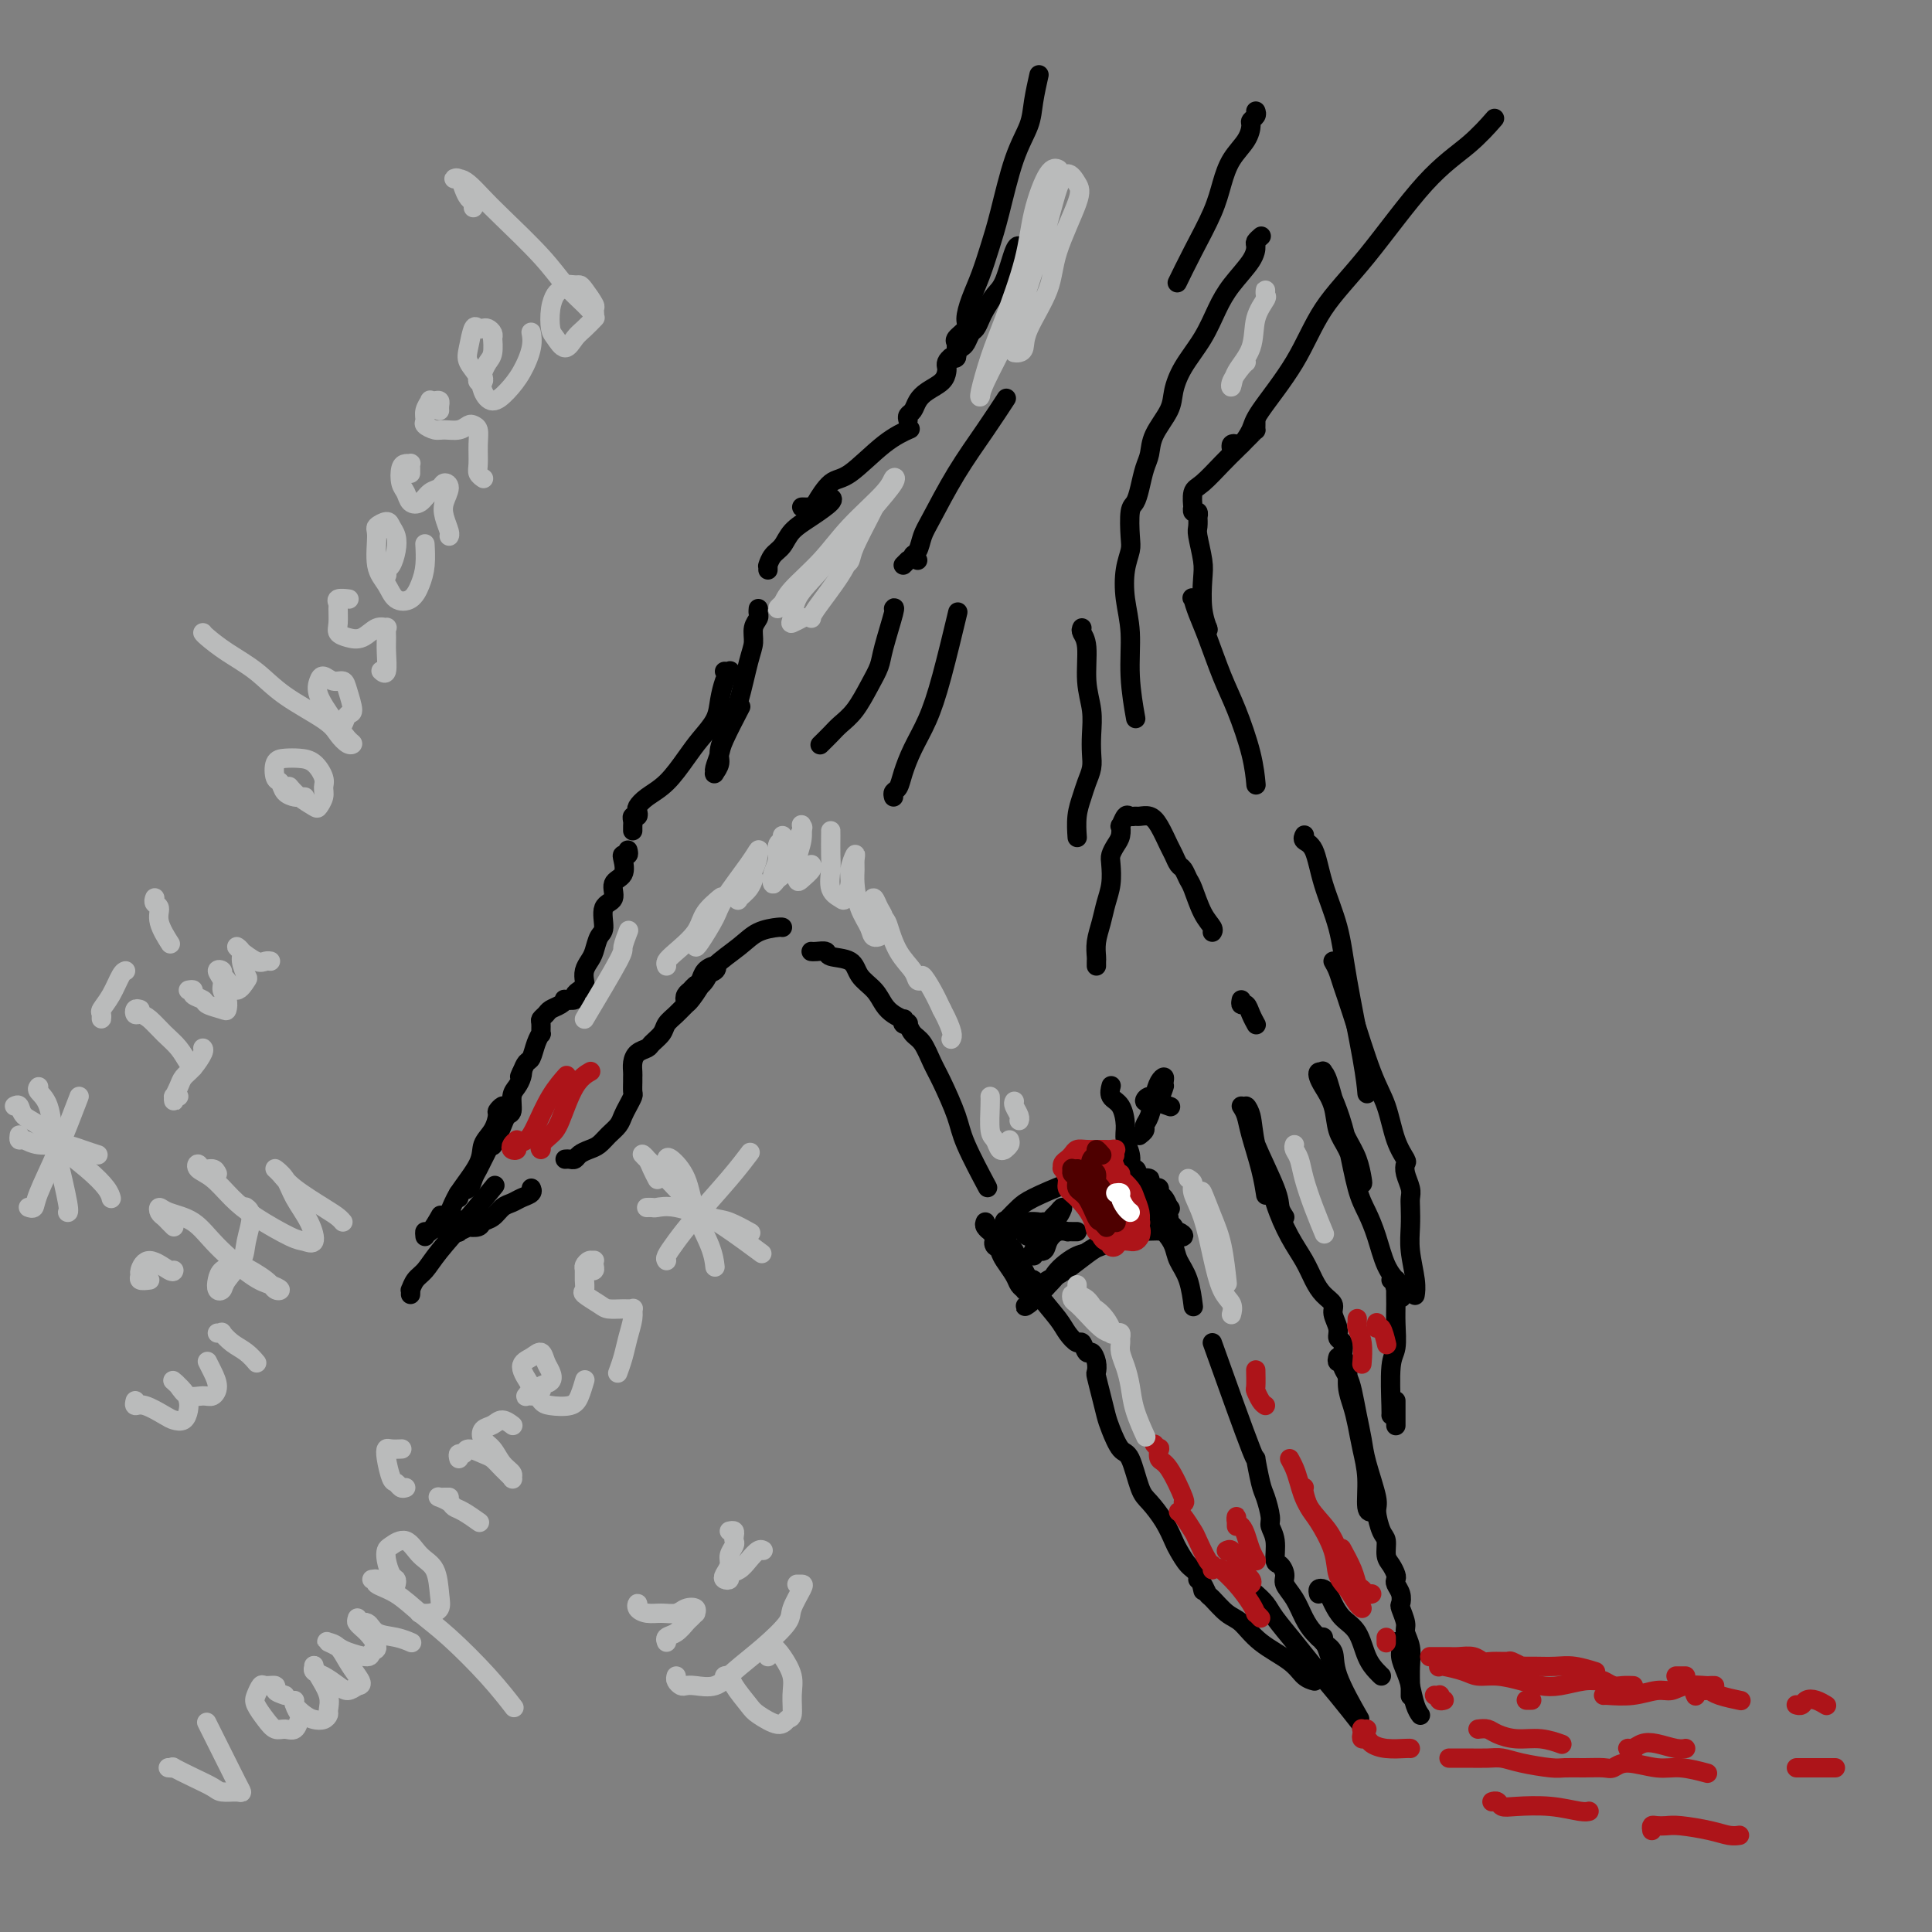 <svg viewBox='0 0 400 400' version='1.1' xmlns='http://www.w3.org/2000/svg' xmlns:xlink='http://www.w3.org/1999/xlink'><rect x="0" y="0" width="400" height="400" fill="#808080" stroke="none"/><g fill='none' stroke='rgb(0,0,0)' stroke-width='4' stroke-linecap='round' stroke-linejoin='round'><path d='M157,126c-0.032,0.350 -0.063,0.701 0,1c0.063,0.299 0.221,0.548 0,1c-0.221,0.452 -0.821,1.109 -1,2c-0.179,0.891 0.063,2.017 0,3c-0.063,0.983 -0.433,1.824 -1,4c-0.567,2.176 -1.333,5.687 -2,8c-0.667,2.313 -1.236,3.429 -2,5c-0.764,1.571 -1.722,3.597 -2,5c-0.278,1.403 0.125,2.184 0,3c-0.125,0.816 -0.779,1.667 -1,2c-0.221,0.333 -0.010,0.148 0,0c0.010,-0.148 -0.182,-0.258 0,-1c0.182,-0.742 0.740,-2.116 1,-3c0.260,-0.884 0.224,-1.276 1,-3c0.776,-1.724 2.365,-4.778 3,-6c0.635,-1.222 0.318,-0.611 0,0'/><path d='M159,118c-0.004,-0.409 -0.009,-0.819 0,-1c0.009,-0.181 0.031,-0.135 0,0c-0.031,0.135 -0.117,0.357 0,0c0.117,-0.357 0.435,-1.293 1,-2c0.565,-0.707 1.377,-1.184 2,-2c0.623,-0.816 1.056,-1.970 2,-3c0.944,-1.030 2.397,-1.936 4,-3c1.603,-1.064 3.355,-2.286 4,-3c0.645,-0.714 0.184,-0.918 0,-1c-0.184,-0.082 -0.092,-0.041 0,0'/><path d='M169,104c-0.355,0.423 -0.710,0.845 -1,1c-0.290,0.155 -0.514,0.041 -1,0c-0.486,-0.041 -1.235,-0.010 -1,0c0.235,0.010 1.454,-0.003 2,0c0.546,0.003 0.420,0.022 1,-1c0.580,-1.022 1.865,-3.083 3,-4c1.135,-0.917 2.119,-0.689 4,-2c1.881,-1.311 4.660,-4.161 7,-6c2.340,-1.839 4.240,-2.668 5,-3c0.760,-0.332 0.380,-0.166 0,0'/><path d='M260,87c0.003,0.307 0.006,0.613 0,1c-0.006,0.387 -0.020,0.854 0,1c0.020,0.146 0.073,-0.028 0,0c-0.073,0.028 -0.272,0.257 -1,1c-0.728,0.743 -1.985,2.001 -3,3c-1.015,0.999 -1.788,1.741 -3,3c-1.212,1.259 -2.862,3.035 -4,4c-1.138,0.965 -1.765,1.119 -2,2c-0.235,0.881 -0.077,2.489 0,3c0.077,0.511 0.073,-0.075 0,0c-0.073,0.075 -0.215,0.811 0,1c0.215,0.189 0.789,-0.171 1,0c0.211,0.171 0.060,0.871 0,1c-0.060,0.129 -0.030,-0.313 0,0c0.030,0.313 0.060,1.381 0,2c-0.060,0.619 -0.208,0.790 0,2c0.208,1.210 0.774,3.460 1,5c0.226,1.540 0.112,2.372 0,4c-0.112,1.628 -0.222,4.054 0,6c0.222,1.946 0.778,3.413 1,4c0.222,0.587 0.111,0.293 0,0'/><path d='M250,130c-0.484,-0.288 -0.967,-0.577 -1,-1c-0.033,-0.423 0.386,-0.981 0,-2c-0.386,-1.019 -1.576,-2.499 -2,-3c-0.424,-0.501 -0.080,-0.022 0,0c0.080,0.022 -0.103,-0.414 0,0c0.103,0.414 0.493,1.676 1,3c0.507,1.324 1.131,2.709 2,5c0.869,2.291 1.984,5.487 3,8c1.016,2.513 1.932,4.344 3,7c1.068,2.656 2.288,6.138 3,9c0.712,2.862 0.918,5.103 1,6c0.082,0.897 0.041,0.448 0,0'/><path d='M150,139c0.400,0.035 0.799,0.070 1,0c0.201,-0.070 0.202,-0.245 0,0c-0.202,0.245 -0.609,0.910 -1,2c-0.391,1.090 -0.768,2.606 -1,4c-0.232,1.394 -0.320,2.666 -1,4c-0.680,1.334 -1.951,2.728 -3,4c-1.049,1.272 -1.875,2.420 -3,4c-1.125,1.580 -2.549,3.590 -4,5c-1.451,1.410 -2.928,2.219 -4,3c-1.072,0.781 -1.737,1.533 -2,2c-0.263,0.467 -0.123,0.650 0,1c0.123,0.350 0.229,0.868 0,1c-0.229,0.132 -0.793,-0.122 -1,0c-0.207,0.122 -0.055,0.620 0,1c0.055,0.380 0.015,0.641 0,1c-0.015,0.359 -0.004,0.817 0,1c0.004,0.183 0.002,0.092 0,0'/><path d='M130,176c0.109,0.431 0.217,0.863 0,1c-0.217,0.137 -0.760,-0.020 -1,0c-0.240,0.020 -0.177,0.216 0,1c0.177,0.784 0.469,2.157 0,3c-0.469,0.843 -1.698,1.155 -2,2c-0.302,0.845 0.322,2.222 0,3c-0.322,0.778 -1.592,0.957 -2,2c-0.408,1.043 0.045,2.951 0,4c-0.045,1.049 -0.587,1.241 -1,2c-0.413,0.759 -0.699,2.087 -1,3c-0.301,0.913 -0.619,1.410 -1,2c-0.381,0.590 -0.824,1.271 -1,2c-0.176,0.729 -0.083,1.505 0,2c0.083,0.495 0.158,0.707 0,1c-0.158,0.293 -0.550,0.666 -1,1c-0.450,0.334 -0.960,0.628 -1,1c-0.040,0.372 0.389,0.821 0,1c-0.389,0.179 -1.595,0.089 -2,0c-0.405,-0.089 -0.007,-0.178 0,0c0.007,0.178 -0.376,0.624 -1,1c-0.624,0.376 -1.488,0.683 -2,1c-0.512,0.317 -0.672,0.644 -1,1c-0.328,0.356 -0.823,0.741 -1,1c-0.177,0.259 -0.036,0.392 0,1c0.036,0.608 -0.032,1.692 0,2c0.032,0.308 0.163,-0.161 0,0c-0.163,0.161 -0.621,0.950 -1,2c-0.379,1.050 -0.679,2.360 -1,3c-0.321,0.640 -0.663,0.612 -1,1c-0.337,0.388 -0.668,1.194 -1,2'/><path d='M108,222c-0.785,1.823 -0.248,0.380 0,0c0.248,-0.380 0.207,0.303 0,1c-0.207,0.697 -0.580,1.408 -1,2c-0.420,0.592 -0.886,1.066 -1,2c-0.114,0.934 0.124,2.329 0,3c-0.124,0.671 -0.611,0.616 -1,1c-0.389,0.384 -0.682,1.205 -1,2c-0.318,0.795 -0.663,1.564 -1,2c-0.337,0.436 -0.668,0.539 -1,1c-0.332,0.461 -0.665,1.279 -1,2c-0.335,0.721 -0.672,1.345 -1,2c-0.328,0.655 -0.648,1.342 -1,2c-0.352,0.658 -0.735,1.287 -1,2c-0.265,0.713 -0.411,1.511 -1,2c-0.589,0.489 -1.620,0.670 -2,1c-0.380,0.330 -0.109,0.809 0,1c0.109,0.191 0.054,0.096 0,0'/><path d='M94,252c-0.009,0.445 -0.019,0.891 0,1c0.019,0.109 0.066,-0.118 0,0c-0.066,0.118 -0.244,0.581 0,1c0.244,0.419 0.909,0.793 1,1c0.091,0.207 -0.394,0.248 0,0c0.394,-0.248 1.667,-0.787 2,-1c0.333,-0.213 -0.273,-0.102 0,0c0.273,0.102 1.424,0.196 2,0c0.576,-0.196 0.577,-0.683 1,-1c0.423,-0.317 1.270,-0.466 2,-1c0.730,-0.534 1.344,-1.453 2,-2c0.656,-0.547 1.352,-0.721 2,-1c0.648,-0.279 1.246,-0.662 2,-1c0.754,-0.338 1.665,-0.629 2,-1c0.335,-0.371 0.096,-0.820 0,-1c-0.096,-0.180 -0.048,-0.090 0,0'/><path d='M117,240c0.327,-0.023 0.654,-0.047 1,0c0.346,0.047 0.711,0.164 1,0c0.289,-0.164 0.501,-0.610 1,-1c0.499,-0.390 1.286,-0.723 2,-1c0.714,-0.277 1.357,-0.497 2,-1c0.643,-0.503 1.286,-1.291 2,-2c0.714,-0.709 1.498,-1.341 2,-2c0.502,-0.659 0.723,-1.346 1,-2c0.277,-0.654 0.610,-1.275 1,-2c0.390,-0.725 0.837,-1.556 1,-2c0.163,-0.444 0.043,-0.503 0,-1c-0.043,-0.497 -0.010,-1.432 0,-2c0.010,-0.568 -0.004,-0.768 0,-1c0.004,-0.232 0.027,-0.495 0,-1c-0.027,-0.505 -0.106,-1.251 0,-2c0.106,-0.749 0.395,-1.499 1,-2c0.605,-0.501 1.527,-0.753 2,-1c0.473,-0.247 0.498,-0.490 1,-1c0.502,-0.510 1.481,-1.287 2,-2c0.519,-0.713 0.577,-1.363 1,-2c0.423,-0.637 1.211,-1.260 2,-2c0.789,-0.740 1.577,-1.598 2,-2c0.423,-0.402 0.479,-0.347 1,-1c0.521,-0.653 1.506,-2.015 2,-3c0.494,-0.985 0.497,-1.592 1,-2c0.503,-0.408 1.505,-0.618 2,-1c0.495,-0.382 0.483,-0.938 0,-1c-0.483,-0.062 -1.438,0.368 -2,1c-0.562,0.632 -0.732,1.466 -1,2c-0.268,0.534 -0.634,0.767 -1,1'/><path d='M144,204c-0.788,0.650 -0.759,0.774 -1,1c-0.241,0.226 -0.751,0.552 -1,1c-0.249,0.448 -0.235,1.016 0,1c0.235,-0.016 0.692,-0.615 1,-1c0.308,-0.385 0.468,-0.554 1,-1c0.532,-0.446 1.435,-1.167 2,-2c0.565,-0.833 0.792,-1.778 2,-3c1.208,-1.222 3.395,-2.720 5,-4c1.605,-1.280 2.626,-2.343 4,-3c1.374,-0.657 3.101,-0.908 4,-1c0.899,-0.092 0.971,-0.026 1,0c0.029,0.026 0.014,0.013 0,0'/><path d='M168,197c-0.053,-0.007 -0.105,-0.015 0,0c0.105,0.015 0.369,0.051 1,0c0.631,-0.051 1.629,-0.191 2,0c0.371,0.191 0.116,0.712 1,1c0.884,0.288 2.908,0.343 4,1c1.092,0.657 1.253,1.917 2,3c0.747,1.083 2.081,1.988 3,3c0.919,1.012 1.422,2.131 2,3c0.578,0.869 1.231,1.487 2,2c0.769,0.513 1.656,0.920 2,1c0.344,0.080 0.147,-0.168 0,0c-0.147,0.168 -0.244,0.753 0,1c0.244,0.247 0.828,0.156 1,0c0.172,-0.156 -0.068,-0.376 0,0c0.068,0.376 0.445,1.349 1,2c0.555,0.651 1.287,0.980 2,2c0.713,1.020 1.407,2.730 2,4c0.593,1.270 1.084,2.100 2,4c0.916,1.900 2.256,4.870 3,7c0.744,2.130 0.893,3.420 2,6c1.107,2.580 3.174,6.452 4,8c0.826,1.548 0.413,0.774 0,0'/><path d='M230,225c0.052,-0.193 0.104,-0.386 0,0c-0.104,0.386 -0.364,1.352 0,2c0.364,0.648 1.351,0.978 2,2c0.649,1.022 0.959,2.735 1,4c0.041,1.265 -0.186,2.082 0,3c0.186,0.918 0.784,1.936 1,3c0.216,1.064 0.051,2.172 0,3c-0.051,0.828 0.012,1.376 0,2c-0.012,0.624 -0.099,1.325 0,2c0.099,0.675 0.384,1.325 1,2c0.616,0.675 1.565,1.377 2,2c0.435,0.623 0.358,1.168 1,2c0.642,0.832 2.004,1.950 3,3c0.996,1.050 1.626,2.030 2,3c0.374,0.970 0.492,1.930 1,3c0.508,1.070 1.406,2.250 2,4c0.594,1.750 0.884,4.072 1,5c0.116,0.928 0.058,0.464 0,0'/><path d='M209,258c0.258,0.086 0.516,0.172 1,1c0.484,0.828 1.194,2.398 2,4c0.806,1.602 1.707,3.236 3,5c1.293,1.764 2.976,3.657 4,5c1.024,1.343 1.387,2.134 2,3c0.613,0.866 1.474,1.807 2,2c0.526,0.193 0.715,-0.361 1,0c0.285,0.361 0.664,1.639 1,2c0.336,0.361 0.629,-0.193 1,0c0.371,0.193 0.821,1.133 1,2c0.179,0.867 0.089,1.662 0,2c-0.089,0.338 -0.175,0.221 0,1c0.175,0.779 0.613,2.456 1,4c0.387,1.544 0.723,2.956 1,4c0.277,1.044 0.496,1.720 1,3c0.504,1.280 1.293,3.163 2,4c0.707,0.837 1.331,0.627 2,2c0.669,1.373 1.383,4.331 2,6c0.617,1.669 1.138,2.051 2,3c0.862,0.949 2.066,2.465 3,4c0.934,1.535 1.599,3.088 2,4c0.401,0.912 0.538,1.184 1,2c0.462,0.816 1.247,2.178 2,3c0.753,0.822 1.472,1.106 2,2c0.528,0.894 0.865,2.398 1,3c0.135,0.602 0.067,0.301 0,0'/><path d='M251,278c3.293,9.207 6.585,18.414 8,22c1.415,3.586 0.952,1.551 1,2c0.048,0.449 0.605,3.382 1,5c0.395,1.618 0.627,1.923 1,3c0.373,1.077 0.887,2.928 1,4c0.113,1.072 -0.176,1.365 0,2c0.176,0.635 0.816,1.611 1,3c0.184,1.389 -0.088,3.189 0,4c0.088,0.811 0.537,0.632 1,1c0.463,0.368 0.939,1.281 1,2c0.061,0.719 -0.292,1.243 0,2c0.292,0.757 1.230,1.749 2,3c0.770,1.251 1.373,2.763 2,4c0.627,1.237 1.279,2.199 2,3c0.721,0.801 1.513,1.442 2,2c0.487,0.558 0.670,1.035 1,2c0.330,0.965 0.809,2.419 1,3c0.191,0.581 0.096,0.291 0,0'/><path d='M248,327c0.320,0.205 0.641,0.409 1,1c0.359,0.591 0.757,1.568 1,2c0.243,0.432 0.330,0.321 1,1c0.670,0.679 1.922,2.150 3,3c1.078,0.850 1.981,1.079 3,2c1.019,0.921 2.154,2.534 4,4c1.846,1.466 4.402,2.785 6,4c1.598,1.215 2.238,2.327 3,3c0.762,0.673 1.646,0.907 2,1c0.354,0.093 0.177,0.047 0,0'/><path d='M260,330c-0.192,-0.168 -0.384,-0.336 0,0c0.384,0.336 1.343,1.176 2,2c0.657,0.824 1.010,1.633 2,3c0.990,1.367 2.616,3.292 4,5c1.384,1.708 2.526,3.200 4,5c1.474,1.800 3.282,3.908 5,6c1.718,2.092 3.348,4.169 4,5c0.652,0.831 0.326,0.415 0,0'/><path d='M273,339c0.484,-0.076 0.968,-0.152 1,0c0.032,0.152 -0.386,0.532 0,1c0.386,0.468 1.578,1.022 2,2c0.422,0.978 0.075,2.379 1,5c0.925,2.621 3.121,6.463 4,8c0.879,1.537 0.439,0.768 0,0'/><path d='M236,235c-0.120,0.092 -0.239,0.184 0,0c0.239,-0.184 0.837,-0.644 1,-1c0.163,-0.356 -0.110,-0.608 0,-1c0.110,-0.392 0.604,-0.926 1,-2c0.396,-1.074 0.694,-2.690 1,-4c0.306,-1.310 0.618,-2.315 1,-3c0.382,-0.685 0.832,-1.051 1,-1c0.168,0.051 0.053,0.521 0,1c-0.053,0.479 -0.043,0.969 0,1c0.043,0.031 0.121,-0.398 0,0c-0.121,0.398 -0.439,1.624 -1,2c-0.561,0.376 -1.365,-0.096 -2,0c-0.635,0.096 -1.101,0.762 -1,1c0.101,0.238 0.770,0.050 1,0c0.230,-0.050 0.020,0.038 0,0c-0.020,-0.038 0.148,-0.203 1,0c0.852,0.203 2.386,0.772 3,1c0.614,0.228 0.307,0.114 0,0'/><path d='M257,229c0.362,0.565 0.724,1.129 1,2c0.276,0.871 0.466,2.048 1,4c0.534,1.952 1.413,4.679 2,7c0.587,2.321 0.882,4.234 1,5c0.118,0.766 0.059,0.383 0,0'/><path d='M266,252c-0.422,-0.636 -0.844,-1.272 -1,-2c-0.156,-0.728 -0.045,-1.549 -1,-4c-0.955,-2.451 -2.975,-6.533 -4,-9c-1.025,-2.467 -1.056,-3.317 -1,-4c0.056,-0.683 0.199,-1.197 0,-2c-0.199,-0.803 -0.741,-1.894 -1,-2c-0.259,-0.106 -0.236,0.773 0,1c0.236,0.227 0.685,-0.198 1,1c0.315,1.198 0.497,4.017 1,6c0.503,1.983 1.328,3.128 2,5c0.672,1.872 1.191,4.469 2,7c0.809,2.531 1.909,4.996 3,7c1.091,2.004 2.172,3.547 3,5c0.828,1.453 1.403,2.815 2,4c0.597,1.185 1.217,2.191 2,3c0.783,0.809 1.730,1.420 2,2c0.270,0.580 -0.138,1.129 0,2c0.138,0.871 0.820,2.064 1,3c0.180,0.936 -0.144,1.614 0,2c0.144,0.386 0.756,0.479 1,1c0.244,0.521 0.121,1.468 0,2c-0.121,0.532 -0.240,0.647 0,1c0.240,0.353 0.837,0.942 1,2c0.163,1.058 -0.110,2.584 0,4c0.110,1.416 0.603,2.723 1,4c0.397,1.277 0.699,2.524 1,4c0.301,1.476 0.603,3.180 1,5c0.397,1.820 0.890,3.756 1,6c0.110,2.244 -0.163,4.796 0,6c0.163,1.204 0.761,1.058 1,1c0.239,-0.058 0.120,-0.029 0,0'/><path d='M277,281c-0.120,0.441 -0.239,0.882 0,1c0.239,0.118 0.838,-0.087 1,0c0.162,0.087 -0.111,0.466 0,1c0.111,0.534 0.606,1.223 1,2c0.394,0.777 0.688,1.640 1,3c0.312,1.360 0.643,3.216 1,5c0.357,1.784 0.739,3.497 1,5c0.261,1.503 0.399,2.796 1,5c0.601,2.204 1.663,5.318 2,7c0.337,1.682 -0.050,1.931 0,3c0.050,1.069 0.539,2.959 1,4c0.461,1.041 0.894,1.235 1,2c0.106,0.765 -0.116,2.102 0,3c0.116,0.898 0.571,1.356 1,2c0.429,0.644 0.833,1.472 1,2c0.167,0.528 0.096,0.755 0,1c-0.096,0.245 -0.218,0.506 0,1c0.218,0.494 0.775,1.220 1,2c0.225,0.780 0.117,1.615 0,2c-0.117,0.385 -0.241,0.321 0,1c0.241,0.679 0.849,2.100 1,3c0.151,0.900 -0.156,1.278 0,2c0.156,0.722 0.774,1.787 1,3c0.226,1.213 0.061,2.572 0,4c-0.061,1.428 -0.016,2.923 0,4c0.016,1.077 0.005,1.736 0,2c-0.005,0.264 -0.002,0.132 0,0'/><path d='M273,330c-0.088,-0.403 -0.176,-0.806 0,-1c0.176,-0.194 0.617,-0.178 1,0c0.383,0.178 0.707,0.519 1,1c0.293,0.481 0.554,1.102 1,2c0.446,0.898 1.076,2.073 2,3c0.924,0.927 2.143,1.608 3,3c0.857,1.392 1.354,3.497 2,5c0.646,1.503 1.443,2.405 2,3c0.557,0.595 0.873,0.884 1,1c0.127,0.116 0.063,0.058 0,0'/><path d='M289,340c-0.120,-0.072 -0.239,-0.145 0,0c0.239,0.145 0.837,0.507 1,1c0.163,0.493 -0.110,1.117 0,2c0.110,0.883 0.604,2.027 1,3c0.396,0.973 0.694,1.776 1,3c0.306,1.224 0.621,2.868 1,4c0.379,1.132 0.823,1.752 1,2c0.177,0.248 0.089,0.124 0,0'/><path d='M274,222c-0.407,-0.076 -0.815,-0.152 -1,0c-0.185,0.152 -0.149,0.531 0,1c0.149,0.469 0.411,1.028 1,2c0.589,0.972 1.506,2.355 2,4c0.494,1.645 0.564,3.550 1,5c0.436,1.450 1.239,2.443 2,4c0.761,1.557 1.480,3.677 2,5c0.520,1.323 0.841,1.849 1,2c0.159,0.151 0.155,-0.071 0,-1c-0.155,-0.929 -0.462,-2.564 -1,-4c-0.538,-1.436 -1.308,-2.674 -2,-4c-0.692,-1.326 -1.308,-2.740 -2,-5c-0.692,-2.260 -1.462,-5.366 -2,-7c-0.538,-1.634 -0.846,-1.796 -1,-2c-0.154,-0.204 -0.155,-0.449 0,0c0.155,0.449 0.464,1.592 1,3c0.536,1.408 1.298,3.081 2,5c0.702,1.919 1.342,4.085 2,7c0.658,2.915 1.333,6.578 2,9c0.667,2.422 1.327,3.601 2,5c0.673,1.399 1.358,3.016 2,5c0.642,1.984 1.239,4.336 2,6c0.761,1.664 1.685,2.642 2,3c0.315,0.358 0.023,0.096 0,0c-0.023,-0.096 0.225,-0.026 0,0c-0.225,0.026 -0.921,0.007 -1,0c-0.079,-0.007 0.461,-0.004 1,0'/><path d='M289,265c2.320,6.808 0.621,2.328 0,1c-0.621,-1.328 -0.166,0.494 0,1c0.166,0.506 0.041,-0.306 0,0c-0.041,0.306 0.003,1.728 0,3c-0.003,1.272 -0.053,2.393 0,4c0.053,1.607 0.210,3.698 0,5c-0.210,1.302 -0.788,1.813 -1,4c-0.212,2.187 -0.057,6.050 0,8c0.057,1.950 0.016,1.986 0,2c-0.016,0.014 -0.008,0.007 0,0'/><path d='M289,290c0.000,0.256 0.000,0.512 0,1c0.000,0.488 0.000,1.208 0,2c0.000,0.792 0.000,1.655 0,2c0.000,0.345 0.000,0.173 0,0'/><path d='M270,173c0.050,-0.094 0.100,-0.188 0,0c-0.100,0.188 -0.352,0.659 0,1c0.352,0.341 1.306,0.554 2,2c0.694,1.446 1.128,4.125 2,7c0.872,2.875 2.181,5.944 3,9c0.819,3.056 1.147,6.097 2,11c0.853,4.903 2.230,11.666 3,16c0.770,4.334 0.934,6.238 1,7c0.066,0.762 0.033,0.381 0,0'/><path d='M276,199c0.343,0.602 0.686,1.204 1,2c0.314,0.796 0.597,1.787 1,3c0.403,1.213 0.924,2.647 2,6c1.076,3.353 2.705,8.624 4,12c1.295,3.376 2.255,4.857 3,7c0.745,2.143 1.275,4.948 2,7c0.725,2.052 1.644,3.351 2,4c0.356,0.649 0.148,0.648 0,1c-0.148,0.352 -0.235,1.058 0,2c0.235,0.942 0.794,2.119 1,3c0.206,0.881 0.059,1.467 0,2c-0.059,0.533 -0.030,1.012 0,2c0.030,0.988 0.060,2.486 0,4c-0.060,1.514 -0.212,3.045 0,5c0.212,1.955 0.788,4.334 1,6c0.212,1.666 0.061,2.619 0,3c-0.061,0.381 -0.030,0.191 0,0'/><path d='M102,237c0.023,0.187 0.046,0.375 0,0c-0.046,-0.375 -0.160,-1.312 0,-2c0.160,-0.688 0.593,-1.125 1,-2c0.407,-0.875 0.787,-2.187 1,-3c0.213,-0.813 0.260,-1.127 0,-1c-0.260,0.127 -0.826,0.695 -1,1c-0.174,0.305 0.045,0.346 0,1c-0.045,0.654 -0.354,1.921 -1,3c-0.646,1.079 -1.631,1.971 -2,3c-0.369,1.029 -0.124,2.196 -1,4c-0.876,1.804 -2.874,4.247 -4,6c-1.126,1.753 -1.380,2.818 -2,4c-0.620,1.182 -1.606,2.481 -2,3c-0.394,0.519 -0.197,0.260 0,0'/><path d='M85,268c0.018,-0.473 0.036,-0.945 0,-1c-0.036,-0.055 -0.125,0.308 0,0c0.125,-0.308 0.465,-1.288 1,-2c0.535,-0.712 1.265,-1.155 2,-2c0.735,-0.845 1.475,-2.093 3,-4c1.525,-1.907 3.834,-4.475 6,-7c2.166,-2.525 4.190,-5.007 5,-6c0.810,-0.993 0.405,-0.496 0,0'/><path d='M88,256c-0.054,-0.512 -0.107,-1.024 0,-1c0.107,0.024 0.375,0.583 1,0c0.625,-0.583 1.607,-2.310 2,-3c0.393,-0.690 0.196,-0.345 0,0'/><path d='M188,87c-0.093,-0.357 -0.186,-0.714 0,-1c0.186,-0.286 0.652,-0.500 1,-1c0.348,-0.500 0.577,-1.286 1,-2c0.423,-0.714 1.041,-1.357 2,-2c0.959,-0.643 2.260,-1.287 3,-2c0.740,-0.713 0.920,-1.497 1,-2c0.080,-0.503 0.059,-0.726 0,-1c-0.059,-0.274 -0.156,-0.598 0,-1c0.156,-0.402 0.567,-0.880 1,-1c0.433,-0.120 0.890,0.119 1,0c0.110,-0.119 -0.125,-0.594 0,-1c0.125,-0.406 0.611,-0.742 1,-1c0.389,-0.258 0.681,-0.438 1,-1c0.319,-0.562 0.666,-1.505 1,-2c0.334,-0.495 0.656,-0.541 1,-1c0.344,-0.459 0.712,-1.332 1,-2c0.288,-0.668 0.498,-1.132 1,-2c0.502,-0.868 1.298,-2.142 2,-3c0.702,-0.858 1.312,-1.302 2,-3c0.688,-1.698 1.454,-4.649 2,-6c0.546,-1.351 0.870,-1.100 1,-1c0.130,0.100 0.065,0.050 0,0'/><path d='M197,74c-0.114,-0.054 -0.229,-0.108 0,0c0.229,0.108 0.801,0.376 1,0c0.199,-0.376 0.025,-1.398 0,-2c-0.025,-0.602 0.101,-0.786 0,-1c-0.101,-0.214 -0.427,-0.460 0,-1c0.427,-0.540 1.609,-1.374 2,-2c0.391,-0.626 -0.009,-1.042 0,-2c0.009,-0.958 0.428,-2.456 1,-4c0.572,-1.544 1.299,-3.133 2,-5c0.701,-1.867 1.378,-4.013 2,-6c0.622,-1.987 1.190,-3.815 2,-7c0.810,-3.185 1.864,-7.726 3,-11c1.136,-3.274 2.356,-5.280 3,-7c0.644,-1.720 0.712,-3.156 1,-5c0.288,-1.844 0.797,-4.098 1,-5c0.203,-0.902 0.102,-0.451 0,0'/><path d='M255,93c-0.098,-0.403 -0.196,-0.805 0,-1c0.196,-0.195 0.688,-0.182 1,0c0.312,0.182 0.446,0.534 1,0c0.554,-0.534 1.527,-1.953 2,-3c0.473,-1.047 0.444,-1.720 2,-4c1.556,-2.280 4.697,-6.166 7,-10c2.303,-3.834 3.766,-7.617 6,-11c2.234,-3.383 5.237,-6.368 9,-11c3.763,-4.632 8.287,-10.912 12,-15c3.713,-4.088 6.615,-5.985 9,-8c2.385,-2.015 4.253,-4.147 5,-5c0.747,-0.853 0.374,-0.426 0,0'/><path d='M260,23c0.116,0.322 0.232,0.644 0,1c-0.232,0.356 -0.811,0.747 -1,1c-0.189,0.253 0.012,0.367 0,1c-0.012,0.633 -0.236,1.784 -1,3c-0.764,1.216 -2.069,2.498 -3,4c-0.931,1.502 -1.490,3.223 -2,5c-0.510,1.777 -0.972,3.610 -2,6c-1.028,2.390 -2.623,5.336 -4,8c-1.377,2.664 -2.536,5.047 -3,6c-0.464,0.953 -0.232,0.477 0,0'/><path d='M261,49c0.114,-0.099 0.228,-0.197 0,0c-0.228,0.197 -0.799,0.690 -1,1c-0.201,0.310 -0.034,0.437 0,1c0.034,0.563 -0.067,1.563 -1,3c-0.933,1.437 -2.698,3.311 -4,5c-1.302,1.689 -2.139,3.192 -3,5c-0.861,1.808 -1.744,3.922 -3,6c-1.256,2.078 -2.886,4.121 -4,6c-1.114,1.879 -1.713,3.594 -2,5c-0.287,1.406 -0.262,2.505 -1,4c-0.738,1.495 -2.239,3.388 -3,5c-0.761,1.612 -0.782,2.943 -1,4c-0.218,1.057 -0.633,1.841 -1,3c-0.367,1.159 -0.686,2.694 -1,4c-0.314,1.306 -0.624,2.385 -1,3c-0.376,0.615 -0.820,0.767 -1,2c-0.180,1.233 -0.097,3.547 0,5c0.097,1.453 0.207,2.044 0,3c-0.207,0.956 -0.731,2.278 -1,4c-0.269,1.722 -0.282,3.843 0,6c0.282,2.157 0.859,4.351 1,7c0.141,2.649 -0.154,5.752 0,9c0.154,3.248 0.758,6.642 1,8c0.242,1.358 0.121,0.679 0,0'/><path d='M224,130c-0.121,0.255 -0.243,0.511 0,1c0.243,0.489 0.849,1.212 1,3c0.151,1.788 -0.155,4.642 0,7c0.155,2.358 0.771,4.220 1,6c0.229,1.780 0.073,3.476 0,5c-0.073,1.524 -0.062,2.875 0,4c0.062,1.125 0.174,2.025 0,3c-0.174,0.975 -0.635,2.024 -1,3c-0.365,0.976 -0.634,1.880 -1,3c-0.366,1.120 -0.829,2.455 -1,4c-0.171,1.545 -0.049,3.298 0,4c0.049,0.702 0.024,0.351 0,0'/><path d='M227,200c-0.007,-0.375 -0.013,-0.750 0,-1c0.013,-0.250 0.046,-0.376 0,-1c-0.046,-0.624 -0.170,-1.746 0,-3c0.170,-1.254 0.633,-2.639 1,-4c0.367,-1.361 0.637,-2.696 1,-4c0.363,-1.304 0.819,-2.575 1,-4c0.181,-1.425 0.087,-3.003 0,-4c-0.087,-0.997 -0.168,-1.414 0,-2c0.168,-0.586 0.584,-1.341 1,-2c0.416,-0.659 0.832,-1.220 1,-2c0.168,-0.780 0.087,-1.778 0,-2c-0.087,-0.222 -0.179,0.333 0,0c0.179,-0.333 0.628,-1.554 1,-2c0.372,-0.446 0.666,-0.115 1,0c0.334,0.115 0.709,0.016 1,0c0.291,-0.016 0.498,0.050 1,0c0.502,-0.050 1.300,-0.217 2,0c0.700,0.217 1.301,0.816 2,2c0.699,1.184 1.497,2.951 2,4c0.503,1.049 0.711,1.381 1,2c0.289,0.619 0.657,1.527 1,2c0.343,0.473 0.660,0.512 1,1c0.340,0.488 0.704,1.427 1,2c0.296,0.573 0.524,0.781 1,2c0.476,1.219 1.200,3.451 2,5c0.800,1.549 1.677,2.417 2,3c0.323,0.583 0.092,0.881 0,1c-0.092,0.119 -0.046,0.060 0,0'/><path d='M257,207c-0.091,0.467 -0.182,0.935 0,1c0.182,0.065 0.636,-0.271 1,0c0.364,0.271 0.636,1.150 1,2c0.364,0.850 0.818,1.671 1,2c0.182,0.329 0.091,0.164 0,0'/><path d='M170,154c-0.185,0.181 -0.370,0.363 0,0c0.370,-0.363 1.293,-1.269 2,-2c0.707,-0.731 1.196,-1.286 2,-2c0.804,-0.714 1.922,-1.586 3,-3c1.078,-1.414 2.117,-3.370 3,-5c0.883,-1.630 1.609,-2.934 2,-4c0.391,-1.066 0.445,-1.894 1,-4c0.555,-2.106 1.611,-5.490 2,-7c0.389,-1.510 0.111,-1.146 0,-1c-0.111,0.146 -0.056,0.073 0,0'/><path d='M187,117c0.417,-0.417 0.833,-0.833 1,-1c0.167,-0.167 0.083,-0.083 0,0'/><path d='M185,165c-0.094,-0.369 -0.188,-0.739 0,-1c0.188,-0.261 0.657,-0.414 1,-1c0.343,-0.586 0.558,-1.606 1,-3c0.442,-1.394 1.110,-3.164 2,-5c0.890,-1.836 2.001,-3.740 3,-6c0.999,-2.260 1.884,-4.878 3,-9c1.116,-4.122 2.462,-9.749 3,-12c0.538,-2.251 0.269,-1.125 0,0'/><path d='M190,116c-0.514,-0.383 -1.028,-0.766 -1,-1c0.028,-0.234 0.597,-0.318 1,-1c0.403,-0.682 0.641,-1.963 1,-3c0.359,-1.037 0.839,-1.830 2,-4c1.161,-2.170 3.002,-5.716 5,-9c1.998,-3.284 4.153,-6.307 6,-9c1.847,-2.693 3.385,-5.055 4,-6c0.615,-0.945 0.308,-0.472 0,0'/><path d='M209,255c-0.423,-0.022 -0.846,-0.044 -1,0c-0.154,0.044 -0.039,0.153 0,0c0.039,-0.153 0.002,-0.569 0,-1c-0.002,-0.431 0.029,-0.877 0,-1c-0.029,-0.123 -0.120,0.077 0,0c0.120,-0.077 0.451,-0.430 1,-1c0.549,-0.570 1.317,-1.358 2,-2c0.683,-0.642 1.280,-1.140 3,-2c1.720,-0.860 4.562,-2.083 7,-3c2.438,-0.917 4.471,-1.527 6,-2c1.529,-0.473 2.554,-0.807 4,-1c1.446,-0.193 3.312,-0.244 4,0c0.688,0.244 0.196,0.784 0,1c-0.196,0.216 -0.098,0.108 0,0'/><path d='M204,253c-0.126,0.296 -0.252,0.592 0,1c0.252,0.408 0.883,0.927 1,1c0.117,0.073 -0.278,-0.299 0,0c0.278,0.299 1.231,1.270 2,2c0.769,0.730 1.355,1.219 2,2c0.645,0.781 1.350,1.856 2,3c0.650,1.144 1.245,2.359 2,3c0.755,0.641 1.668,0.710 2,1c0.332,0.290 0.081,0.802 0,1c-0.081,0.198 0.007,0.081 0,0c-0.007,-0.081 -0.108,-0.127 0,0c0.108,0.127 0.424,0.425 0,0c-0.424,-0.425 -1.590,-1.573 -2,-2c-0.410,-0.427 -0.065,-0.131 0,0c0.065,0.131 -0.149,0.099 0,0c0.149,-0.099 0.660,-0.266 1,0c0.340,0.266 0.507,0.964 1,1c0.493,0.036 1.310,-0.592 2,-1c0.690,-0.408 1.251,-0.597 2,-1c0.749,-0.403 1.686,-1.022 3,-2c1.314,-0.978 3.005,-2.317 4,-3c0.995,-0.683 1.294,-0.712 2,-1c0.706,-0.288 1.817,-0.836 2,-1c0.183,-0.164 -0.563,0.056 -1,0c-0.437,-0.056 -0.564,-0.387 -1,0c-0.436,0.387 -1.181,1.494 -2,2c-0.819,0.506 -1.711,0.412 -3,1c-1.289,0.588 -2.974,1.859 -4,3c-1.026,1.141 -1.392,2.153 -2,3c-0.608,0.847 -1.460,1.528 -2,2c-0.540,0.472 -0.770,0.736 -1,1'/><path d='M214,269c-2.749,2.130 -1.620,1.455 -1,1c0.620,-0.455 0.733,-0.690 1,-1c0.267,-0.310 0.690,-0.695 1,-1c0.310,-0.305 0.508,-0.529 1,-1c0.492,-0.471 1.280,-1.187 2,-2c0.720,-0.813 1.374,-1.721 3,-3c1.626,-1.279 4.223,-2.928 6,-4c1.777,-1.072 2.733,-1.568 4,-2c1.267,-0.432 2.844,-0.799 5,-1c2.156,-0.201 4.889,-0.236 6,0c1.111,0.236 0.599,0.744 1,1c0.401,0.256 1.716,0.262 2,0c0.284,-0.262 -0.464,-0.791 -1,-1c-0.536,-0.209 -0.861,-0.097 -1,0c-0.139,0.097 -0.093,0.178 0,0c0.093,-0.178 0.232,-0.615 0,-1c-0.232,-0.385 -0.835,-0.719 -1,-1c-0.165,-0.281 0.110,-0.510 0,-1c-0.110,-0.490 -0.604,-1.240 -1,-2c-0.396,-0.760 -0.694,-1.529 -1,-2c-0.306,-0.471 -0.619,-0.644 -1,-1c-0.381,-0.356 -0.832,-0.894 -1,-1c-0.168,-0.106 -0.055,0.219 0,0c0.055,-0.219 0.052,-0.984 0,-1c-0.052,-0.016 -0.155,0.716 0,1c0.155,0.284 0.566,0.120 1,0c0.434,-0.120 0.889,-0.197 1,0c0.111,0.197 -0.124,0.668 0,1c0.124,0.332 0.607,0.523 1,1c0.393,0.477 0.697,1.238 1,2'/><path d='M242,250c0.506,0.455 0.271,0.091 0,0c-0.271,-0.091 -0.578,0.091 -1,0c-0.422,-0.091 -0.958,-0.456 -1,-1c-0.042,-0.544 0.409,-1.266 0,-2c-0.409,-0.734 -1.679,-1.478 -2,-2c-0.321,-0.522 0.306,-0.820 0,-1c-0.306,-0.180 -1.544,-0.241 -2,0c-0.456,0.241 -0.130,0.783 0,1c0.130,0.217 0.065,0.108 0,0'/><path d='M209,255c-0.030,-0.311 -0.060,-0.622 0,-1c0.060,-0.378 0.212,-0.824 0,-1c-0.212,-0.176 -0.786,-0.082 -1,0c-0.214,0.082 -0.068,0.151 0,0c0.068,-0.151 0.060,-0.522 0,0c-0.060,0.522 -0.170,1.937 0,3c0.170,1.063 0.621,1.774 1,3c0.379,1.226 0.687,2.967 1,4c0.313,1.033 0.632,1.358 1,2c0.368,0.642 0.785,1.602 1,2c0.215,0.398 0.226,0.235 0,0c-0.226,-0.235 -0.691,-0.541 -1,-1c-0.309,-0.459 -0.463,-1.072 -1,-2c-0.537,-0.928 -1.458,-2.170 -2,-3c-0.542,-0.830 -0.704,-1.247 -1,-2c-0.296,-0.753 -0.727,-1.840 -1,-2c-0.273,-0.160 -0.388,0.609 0,1c0.388,0.391 1.281,0.406 2,1c0.719,0.594 1.265,1.767 2,3c0.735,1.233 1.659,2.524 2,3c0.341,0.476 0.097,0.136 0,0c-0.097,-0.136 -0.049,-0.068 0,0'/><path d='M217,253c-0.021,0.000 -0.042,0.000 0,0c0.042,-0.000 0.147,-0.001 0,0c-0.147,0.001 -0.546,0.003 -1,0c-0.454,-0.003 -0.963,-0.012 -1,0c-0.037,0.012 0.400,0.046 0,0c-0.400,-0.046 -1.636,-0.173 -2,0c-0.364,0.173 0.143,0.647 0,1c-0.143,0.353 -0.935,0.585 -1,1c-0.065,0.415 0.598,1.013 1,1c0.402,-0.013 0.543,-0.636 1,-1c0.457,-0.364 1.231,-0.470 2,-1c0.769,-0.530 1.535,-1.486 2,-2c0.465,-0.514 0.630,-0.587 1,-1c0.370,-0.413 0.947,-1.166 1,-1c0.053,0.166 -0.416,1.251 -1,2c-0.584,0.749 -1.283,1.163 -2,2c-0.717,0.837 -1.453,2.096 -2,3c-0.547,0.904 -0.904,1.452 -1,2c-0.096,0.548 0.071,1.096 0,1c-0.071,-0.096 -0.379,-0.835 0,-1c0.379,-0.165 1.446,0.243 2,0c0.554,-0.243 0.596,-1.137 1,-2c0.404,-0.863 1.170,-1.695 2,-2c0.830,-0.305 1.725,-0.082 2,0c0.275,0.082 -0.071,0.022 0,0c0.071,-0.022 0.557,-0.006 1,0c0.443,0.006 0.841,0.002 1,0c0.159,-0.002 0.080,-0.001 0,0'/></g>
<g fill='none' stroke='rgb(173,20,25)' stroke-width='4' stroke-linecap='round' stroke-linejoin='round'><path d='M223,244c0.098,-0.258 0.196,-0.515 0,-1c-0.196,-0.485 -0.687,-1.197 -1,-1c-0.313,0.197 -0.449,1.303 0,2c0.449,0.697 1.484,0.986 2,2c0.516,1.014 0.512,2.752 1,4c0.488,1.248 1.466,2.004 2,3c0.534,0.996 0.623,2.230 1,3c0.377,0.770 1.042,1.074 1,1c-0.042,-0.074 -0.791,-0.527 -1,-1c-0.209,-0.473 0.122,-0.966 0,-1c-0.122,-0.034 -0.697,0.392 -1,0c-0.303,-0.392 -0.334,-1.601 -1,-3c-0.666,-1.399 -1.968,-2.987 -3,-4c-1.032,-1.013 -1.794,-1.451 -2,-2c-0.206,-0.549 0.144,-1.208 0,-2c-0.144,-0.792 -0.782,-1.718 -1,-2c-0.218,-0.282 -0.018,0.078 0,0c0.018,-0.078 -0.148,-0.595 0,-1c0.148,-0.405 0.611,-0.697 1,-1c0.389,-0.303 0.706,-0.617 1,-1c0.294,-0.383 0.565,-0.834 1,-1c0.435,-0.166 1.035,-0.045 2,0c0.965,0.045 2.294,0.015 3,0c0.706,-0.015 0.787,-0.014 1,0c0.213,0.014 0.557,0.042 1,0c0.443,-0.042 0.984,-0.155 1,0c0.016,0.155 -0.492,0.577 -1,1'/><path d='M230,239c1.560,-0.216 0.459,0.744 0,1c-0.459,0.256 -0.278,-0.191 0,0c0.278,0.191 0.652,1.022 1,2c0.348,0.978 0.671,2.103 1,3c0.329,0.897 0.663,1.565 1,3c0.337,1.435 0.675,3.636 1,5c0.325,1.364 0.635,1.891 1,2c0.365,0.109 0.785,-0.200 1,0c0.215,0.200 0.227,0.910 0,1c-0.227,0.090 -0.691,-0.441 -1,-1c-0.309,-0.559 -0.463,-1.147 -1,-2c-0.537,-0.853 -1.458,-1.970 -2,-3c-0.542,-1.030 -0.706,-1.973 -1,-3c-0.294,-1.027 -0.718,-2.137 -1,-3c-0.282,-0.863 -0.422,-1.479 0,-1c0.422,0.479 1.406,2.054 2,3c0.594,0.946 0.798,1.262 1,2c0.202,0.738 0.404,1.896 1,3c0.596,1.104 1.587,2.152 2,3c0.413,0.848 0.247,1.494 0,2c-0.247,0.506 -0.577,0.871 -1,1c-0.423,0.129 -0.940,0.022 -1,0c-0.060,-0.022 0.338,0.043 0,0c-0.338,-0.043 -1.411,-0.192 -2,0c-0.589,0.192 -0.694,0.725 -1,1c-0.306,0.275 -0.814,0.290 -1,0c-0.186,-0.290 -0.050,-0.886 0,-1c0.050,-0.114 0.014,0.253 0,0c-0.014,-0.253 -0.007,-1.127 0,-2'/><path d='M230,255c-0.726,-0.501 -0.041,-0.753 0,-2c0.041,-1.247 -0.563,-3.487 -1,-5c-0.437,-1.513 -0.706,-2.297 -1,-3c-0.294,-0.703 -0.611,-1.324 -1,-2c-0.389,-0.676 -0.848,-1.406 -1,-2c-0.152,-0.594 0.003,-1.052 0,-1c-0.003,0.052 -0.166,0.613 0,1c0.166,0.387 0.660,0.600 1,1c0.340,0.400 0.525,0.988 1,2c0.475,1.012 1.239,2.450 2,4c0.761,1.550 1.517,3.212 2,4c0.483,0.788 0.693,0.701 1,1c0.307,0.299 0.713,0.985 1,1c0.287,0.015 0.456,-0.640 0,-1c-0.456,-0.360 -1.536,-0.425 -2,-1c-0.464,-0.575 -0.310,-1.659 -1,-3c-0.690,-1.341 -2.223,-2.937 -3,-4c-0.777,-1.063 -0.799,-1.591 -1,-2c-0.201,-0.409 -0.582,-0.697 -1,-1c-0.418,-0.303 -0.873,-0.621 -1,-1c-0.127,-0.379 0.074,-0.819 0,-1c-0.074,-0.181 -0.423,-0.102 0,0c0.423,0.102 1.619,0.226 2,0c0.381,-0.226 -0.053,-0.801 0,-1c0.053,-0.199 0.591,-0.023 1,0c0.409,0.023 0.687,-0.108 1,0c0.313,0.108 0.661,0.454 1,1c0.339,0.546 0.668,1.291 1,2c0.332,0.709 0.666,1.383 1,2c0.334,0.617 0.667,1.176 1,2c0.333,0.824 0.667,1.912 1,3'/><path d='M234,249c1.536,2.187 1.877,2.655 2,3c0.123,0.345 0.027,0.568 0,1c-0.027,0.432 0.013,1.073 0,1c-0.013,-0.073 -0.080,-0.859 0,-1c0.080,-0.141 0.309,0.364 0,0c-0.309,-0.364 -1.154,-1.596 -2,-3c-0.846,-1.404 -1.693,-2.980 -2,-4c-0.307,-1.020 -0.076,-1.482 0,-2c0.076,-0.518 -0.005,-1.090 0,-1c0.005,0.090 0.096,0.842 0,1c-0.096,0.158 -0.380,-0.280 0,0c0.380,0.280 1.422,1.277 2,2c0.578,0.723 0.691,1.173 1,2c0.309,0.827 0.814,2.030 1,3c0.186,0.970 0.053,1.706 0,2c-0.053,0.294 -0.027,0.147 0,0'/><path d='M227,244c0.109,-0.395 0.218,-0.790 0,-1c-0.218,-0.210 -0.762,-0.236 -1,0c-0.238,0.236 -0.169,0.735 0,1c0.169,0.265 0.438,0.296 1,1c0.562,0.704 1.419,2.079 2,3c0.581,0.921 0.888,1.387 1,2c0.112,0.613 0.028,1.374 0,2c-0.028,0.626 -0.000,1.118 0,1c0.000,-0.118 -0.027,-0.847 0,-1c0.027,-0.153 0.109,0.271 0,0c-0.109,-0.271 -0.409,-1.236 -1,-2c-0.591,-0.764 -1.472,-1.327 -2,-2c-0.528,-0.673 -0.702,-1.455 -1,-2c-0.298,-0.545 -0.721,-0.853 -1,-1c-0.279,-0.147 -0.415,-0.132 0,0c0.415,0.132 1.381,0.382 2,1c0.619,0.618 0.891,1.605 1,2c0.109,0.395 0.054,0.197 0,0'/></g>
<g fill='none' stroke='rgb(78,0,0)' stroke-width='4' stroke-linecap='round' stroke-linejoin='round'><path d='M223,242c-0.031,0.002 -0.062,0.004 0,0c0.062,-0.004 0.217,-0.013 0,0c-0.217,0.013 -0.806,0.049 -1,0c-0.194,-0.049 0.006,-0.181 0,0c-0.006,0.181 -0.219,0.676 0,1c0.219,0.324 0.871,0.478 1,1c0.129,0.522 -0.263,1.411 0,2c0.263,0.589 1.181,0.876 2,2c0.819,1.124 1.539,3.085 2,4c0.461,0.915 0.663,0.785 1,1c0.337,0.215 0.811,0.776 1,1c0.189,0.224 0.095,0.112 0,0'/><path d='M223,245c-0.015,-0.457 -0.030,-0.915 0,-1c0.030,-0.085 0.106,0.202 0,0c-0.106,-0.202 -0.393,-0.895 0,-1c0.393,-0.105 1.467,0.377 2,1c0.533,0.623 0.525,1.386 1,2c0.475,0.614 1.434,1.079 2,2c0.566,0.921 0.739,2.298 1,3c0.261,0.702 0.609,0.727 1,1c0.391,0.273 0.826,0.792 1,1c0.174,0.208 0.087,0.104 0,0'/><path d='M230,251c0.092,-0.396 0.183,-0.793 0,-1c-0.183,-0.207 -0.641,-0.225 -1,-1c-0.359,-0.775 -0.619,-2.305 -1,-3c-0.381,-0.695 -0.883,-0.553 -1,-1c-0.117,-0.447 0.150,-1.484 0,-2c-0.150,-0.516 -0.716,-0.513 -1,-1c-0.284,-0.487 -0.286,-1.465 0,-2c0.286,-0.535 0.860,-0.628 1,-1c0.140,-0.372 -0.155,-1.023 0,-1c0.155,0.023 0.758,0.721 1,1c0.242,0.279 0.121,0.140 0,0'/></g>
<g fill='none' stroke='rgb(255,255,255)' stroke-width='4' stroke-linecap='round' stroke-linejoin='round'><path d='M231,247c0.445,-0.061 0.890,-0.121 1,0c0.110,0.121 -0.115,0.424 0,1c0.115,0.576 0.569,1.424 1,2c0.431,0.576 0.837,0.879 1,1c0.163,0.121 0.081,0.061 0,0'/></g>
<g fill='none' stroke='rgb(173,20,25)' stroke-width='4' stroke-linecap='round' stroke-linejoin='round'><path d='M261,335c-0.435,-0.457 -0.870,-0.915 -1,-1c-0.130,-0.085 0.045,0.201 0,0c-0.045,-0.201 -0.311,-0.889 -1,-2c-0.689,-1.111 -1.801,-2.645 -3,-4c-1.199,-1.355 -2.485,-2.530 -3,-3c-0.515,-0.470 -0.257,-0.235 0,0'/><path d='M251,325c0.057,-0.420 0.114,-0.841 0,-1c-0.114,-0.159 -0.398,-0.057 -1,-1c-0.602,-0.943 -1.520,-2.932 -2,-4c-0.480,-1.068 -0.520,-1.214 -1,-2c-0.480,-0.786 -1.398,-2.212 -2,-3c-0.602,-0.788 -0.886,-0.940 -1,-1c-0.114,-0.060 -0.057,-0.030 0,0'/><path d='M239,299c0.413,0.480 0.826,0.959 1,1c0.174,0.041 0.110,-0.357 0,0c-0.110,0.357 -0.264,1.469 0,2c0.264,0.531 0.947,0.483 2,2c1.053,1.517 2.476,4.601 3,6c0.524,1.399 0.150,1.114 0,1c-0.150,-0.114 -0.075,-0.057 0,0'/><path d='M254,321c-0.087,0.048 -0.173,0.096 0,0c0.173,-0.096 0.607,-0.337 1,0c0.393,0.337 0.746,1.253 1,2c0.254,0.747 0.408,1.324 1,2c0.592,0.676 1.621,1.451 2,2c0.379,0.549 0.108,0.871 0,1c-0.108,0.129 -0.054,0.064 0,0'/><path d='M256,316c0.002,-0.460 0.003,-0.919 0,-1c-0.003,-0.081 -0.012,0.218 0,0c0.012,-0.218 0.044,-0.953 0,-1c-0.044,-0.047 -0.166,0.594 0,1c0.166,0.406 0.619,0.579 1,1c0.381,0.421 0.690,1.092 1,2c0.310,0.908 0.622,2.052 1,3c0.378,0.948 0.822,1.699 1,2c0.178,0.301 0.089,0.150 0,0'/><path d='M284,330c-0.336,0.099 -0.672,0.197 -1,0c-0.328,-0.197 -0.649,-0.691 -1,-1c-0.351,-0.309 -0.733,-0.433 -1,-1c-0.267,-0.567 -0.418,-1.576 -1,-3c-0.582,-1.424 -1.595,-3.264 -2,-4c-0.405,-0.736 -0.203,-0.368 0,0'/><path d='M270,308c0.020,-0.036 0.041,-0.072 0,0c-0.041,0.072 -0.142,0.253 0,1c0.142,0.747 0.527,2.061 1,3c0.473,0.939 1.033,1.502 2,3c0.967,1.498 2.340,3.932 3,6c0.660,2.068 0.608,3.770 1,5c0.392,1.230 1.229,1.990 2,3c0.771,1.010 1.477,2.272 2,3c0.523,0.728 0.864,0.922 1,1c0.136,0.078 0.068,0.039 0,0'/><path d='M287,340c0.000,0.111 0.000,0.222 0,0c0.000,-0.222 0.000,-0.778 0,-1c0.000,-0.222 0.000,-0.111 0,0'/><path d='M262,291c-0.309,-0.203 -0.619,-0.405 -1,-1c-0.381,-0.595 -0.834,-1.582 -1,-2c-0.166,-0.418 -0.045,-0.266 0,-1c0.045,-0.734 0.013,-2.352 0,-3c-0.013,-0.648 -0.006,-0.324 0,0'/><path d='M267,302c0.342,0.625 0.684,1.250 1,2c0.316,0.750 0.607,1.624 1,3c0.393,1.376 0.889,3.256 2,5c1.111,1.744 2.838,3.354 4,5c1.162,1.646 1.761,3.327 2,4c0.239,0.673 0.120,0.336 0,0'/><path d='M281,273c-0.008,0.437 -0.016,0.874 0,1c0.016,0.126 0.057,-0.060 0,0c-0.057,0.060 -0.211,0.367 0,1c0.211,0.633 0.788,1.594 1,3c0.212,1.406 0.061,3.259 0,4c-0.061,0.741 -0.030,0.371 0,0'/><path d='M107,236c-0.389,0.316 -0.778,0.633 -1,1c-0.222,0.367 -0.279,0.786 0,1c0.279,0.214 0.892,0.225 1,0c0.108,-0.225 -0.289,-0.684 0,-1c0.289,-0.316 1.265,-0.488 2,-1c0.735,-0.512 1.228,-1.364 2,-3c0.772,-1.636 1.823,-4.056 3,-6c1.177,-1.944 2.479,-3.413 3,-4c0.521,-0.587 0.260,-0.294 0,0'/><path d='M112,237c0.049,0.486 0.098,0.972 0,1c-0.098,0.028 -0.345,-0.403 0,-1c0.345,-0.597 1.280,-1.362 2,-2c0.720,-0.638 1.224,-1.150 2,-3c0.776,-1.850 1.824,-5.036 3,-7c1.176,-1.964 2.479,-2.704 3,-3c0.521,-0.296 0.261,-0.148 0,0'/><path d='M285,274c0.022,-0.137 0.045,-0.274 0,0c-0.045,0.274 -0.156,0.960 0,1c0.156,0.040 0.581,-0.566 1,0c0.419,0.566 0.834,2.305 1,3c0.166,0.695 0.083,0.348 0,0'/><path d='M296,343c0.334,0.000 0.669,0.000 1,0c0.331,-0.000 0.659,-0.001 1,0c0.341,0.001 0.697,0.004 1,0c0.303,-0.004 0.555,-0.015 1,0c0.445,0.015 1.083,0.057 2,0c0.917,-0.057 2.114,-0.212 3,0c0.886,0.212 1.460,0.793 2,1c0.540,0.207 1.044,0.041 2,0c0.956,-0.041 2.364,0.041 3,0c0.636,-0.041 0.500,-0.207 1,0c0.500,0.207 1.634,0.788 2,1c0.366,0.212 -0.038,0.056 0,0c0.038,-0.056 0.519,-0.011 1,0c0.481,0.011 0.962,-0.011 2,0c1.038,0.011 2.632,0.055 4,0c1.368,-0.055 2.511,-0.211 4,0c1.489,0.211 3.324,0.788 4,1c0.676,0.212 0.193,0.061 0,0c-0.193,-0.061 -0.097,-0.030 0,0'/><path d='M347,347c0.311,0.000 0.622,0.000 1,0c0.378,0.000 0.822,0.000 1,0c0.178,0.000 0.089,0.000 0,0'/><path d='M355,349c-0.411,-0.009 -0.821,-0.017 -1,0c-0.179,0.017 -0.125,0.061 -1,0c-0.875,-0.061 -2.679,-0.227 -4,0c-1.321,0.227 -2.158,0.845 -3,1c-0.842,0.155 -1.690,-0.155 -3,0c-1.310,0.155 -3.083,0.773 -5,1c-1.917,0.227 -3.978,0.061 -5,0c-1.022,-0.061 -1.006,-0.017 -1,0c0.006,0.017 0.003,0.009 0,0'/><path d='M317,352c0.111,0.000 0.222,0.000 0,0c-0.222,0.000 -0.778,0.000 -1,0c-0.222,0.000 -0.111,0.000 0,0'/><path d='M299,352c-0.415,0.113 -0.829,0.226 -1,0c-0.171,-0.226 -0.097,-0.793 0,-1c0.097,-0.207 0.219,-0.056 0,0c-0.219,0.056 -0.777,0.016 -1,0c-0.223,-0.016 -0.112,-0.008 0,0'/><path d='M283,358c-0.421,0.022 -0.841,0.044 -1,0c-0.159,-0.044 -0.055,-0.153 0,0c0.055,0.153 0.061,0.566 0,1c-0.061,0.434 -0.188,0.887 0,1c0.188,0.113 0.691,-0.113 1,0c0.309,0.113 0.422,0.566 1,1c0.578,0.434 1.619,0.848 3,1c1.381,0.152 3.103,0.041 4,0c0.897,-0.041 0.971,-0.012 1,0c0.029,0.012 0.015,0.006 0,0'/><path d='M300,364c0.343,-0.000 0.685,-0.001 1,0c0.315,0.001 0.602,0.003 1,0c0.398,-0.003 0.908,-0.011 2,0c1.092,0.011 2.766,0.041 4,0c1.234,-0.041 2.027,-0.155 3,0c0.973,0.155 2.127,0.577 4,1c1.873,0.423 4.466,0.847 6,1c1.534,0.153 2.011,0.036 3,0c0.989,-0.036 2.490,0.008 4,0c1.510,-0.008 3.027,-0.070 4,0c0.973,0.070 1.400,0.271 2,0c0.600,-0.271 1.374,-1.015 3,-1c1.626,0.015 4.106,0.787 6,1c1.894,0.213 3.202,-0.135 5,0c1.798,0.135 4.085,0.753 5,1c0.915,0.247 0.457,0.124 0,0'/><path d='M306,346c-0.292,-0.414 -0.585,-0.829 -1,-1c-0.415,-0.171 -0.954,-0.099 -1,0c-0.046,0.099 0.401,0.227 0,0c-0.401,-0.227 -1.648,-0.807 -2,-1c-0.352,-0.193 0.193,0.000 0,0c-0.193,-0.000 -1.125,-0.193 -2,0c-0.875,0.193 -1.694,0.774 -2,1c-0.306,0.226 -0.099,0.098 0,0c0.099,-0.098 0.091,-0.167 1,0c0.909,0.167 2.735,0.570 4,1c1.265,0.430 1.968,0.887 3,1c1.032,0.113 2.394,-0.117 4,0c1.606,0.117 3.457,0.582 5,1c1.543,0.418 2.780,0.791 4,1c1.220,0.209 2.424,0.256 4,0c1.576,-0.256 3.524,-0.815 5,-1c1.476,-0.185 2.480,0.003 3,0c0.520,-0.003 0.556,-0.197 1,0c0.444,0.197 1.294,0.785 2,1c0.706,0.215 1.267,0.058 2,0c0.733,-0.058 1.638,-0.017 2,0c0.362,0.017 0.181,0.008 0,0'/><path d='M351,351c0.055,0.115 0.109,0.230 0,0c-0.109,-0.230 -0.382,-0.804 0,-1c0.382,-0.196 1.420,-0.014 2,0c0.580,0.014 0.702,-0.141 1,0c0.298,0.141 0.773,0.576 2,1c1.227,0.424 3.208,0.835 4,1c0.792,0.165 0.396,0.082 0,0'/><path d='M372,353c-0.095,-0.028 -0.190,-0.056 0,0c0.190,0.056 0.664,0.197 1,0c0.336,-0.197 0.533,-0.733 1,-1c0.467,-0.267 1.203,-0.264 2,0c0.797,0.264 1.656,0.790 2,1c0.344,0.210 0.172,0.105 0,0'/><path d='M306,358c0.708,-0.081 1.416,-0.162 2,0c0.584,0.162 1.043,0.565 2,1c0.957,0.435 2.411,0.900 4,1c1.589,0.100 3.312,-0.165 5,0c1.688,0.165 3.339,0.762 4,1c0.661,0.238 0.330,0.119 0,0'/><path d='M338,363c-0.492,-0.451 -0.984,-0.902 -1,-1c-0.016,-0.098 0.444,0.156 1,0c0.556,-0.156 1.207,-0.721 2,-1c0.793,-0.279 1.728,-0.271 3,0c1.272,0.271 2.881,0.804 4,1c1.119,0.196 1.748,0.056 2,0c0.252,-0.056 0.126,-0.028 0,0'/><path d='M372,366c-0.065,0.000 -0.130,0.000 0,0c0.130,0.000 0.455,0.000 1,0c0.545,0.000 1.309,0.000 2,0c0.691,0.000 1.309,0.000 2,0c0.691,0.000 1.455,0.000 2,0c0.545,0.000 0.870,0.000 1,0c0.130,0.000 0.065,0.000 0,0'/><path d='M309,373c-0.095,0.030 -0.190,0.060 0,0c0.190,-0.060 0.667,-0.208 1,0c0.333,0.208 0.524,0.774 1,1c0.476,0.226 1.238,0.113 3,0c1.762,-0.113 4.524,-0.226 7,0c2.476,0.226 4.667,0.792 6,1c1.333,0.208 1.810,0.060 2,0c0.190,-0.060 0.095,-0.030 0,0'/><path d='M342,379c-0.066,-0.421 -0.132,-0.842 0,-1c0.132,-0.158 0.461,-0.053 1,0c0.539,0.053 1.286,0.053 2,0c0.714,-0.053 1.393,-0.158 3,0c1.607,0.158 4.142,0.578 6,1c1.858,0.422 3.039,0.844 4,1c0.961,0.156 1.703,0.044 2,0c0.297,-0.044 0.148,-0.022 0,0'/></g>
<g fill='none' stroke='rgb(186,187,187)' stroke-width='4' stroke-linecap='round' stroke-linejoin='round'><path d='M138,200c-0.115,-0.291 -0.230,-0.583 0,-1c0.230,-0.417 0.805,-0.960 2,-2c1.195,-1.040 3.011,-2.578 4,-4c0.989,-1.422 1.151,-2.729 2,-4c0.849,-1.271 2.385,-2.506 3,-3c0.615,-0.494 0.307,-0.247 0,0'/><path d='M149,186c-0.477,0.426 -0.955,0.853 -1,1c-0.045,0.147 0.341,0.015 0,1c-0.341,0.985 -1.411,3.088 -2,4c-0.589,0.912 -0.697,0.634 -1,1c-0.303,0.366 -0.800,1.375 -1,2c-0.200,0.625 -0.103,0.866 0,1c0.103,0.134 0.213,0.161 1,-1c0.787,-1.161 2.250,-3.511 3,-5c0.750,-1.489 0.787,-2.117 2,-4c1.213,-1.883 3.600,-5.022 5,-7c1.400,-1.978 1.811,-2.796 2,-3c0.189,-0.204 0.154,0.206 0,1c-0.154,0.794 -0.427,1.973 -1,3c-0.573,1.027 -1.446,1.904 -2,3c-0.554,1.096 -0.789,2.413 -1,3c-0.211,0.587 -0.397,0.446 0,0c0.397,-0.446 1.376,-1.197 2,-2c0.624,-0.803 0.893,-1.658 1,-2c0.107,-0.342 0.054,-0.171 0,0'/><path d='M162,173c0.121,0.381 0.242,0.762 0,1c-0.242,0.238 -0.848,0.334 -1,1c-0.152,0.666 0.148,1.901 0,3c-0.148,1.099 -0.746,2.063 -1,3c-0.254,0.937 -0.166,1.848 0,2c0.166,0.152 0.409,-0.456 1,-1c0.591,-0.544 1.531,-1.024 2,-2c0.469,-0.976 0.466,-2.449 1,-4c0.534,-1.551 1.603,-3.179 2,-4c0.397,-0.821 0.120,-0.836 0,-1c-0.120,-0.164 -0.083,-0.477 0,0c0.083,0.477 0.212,1.743 0,3c-0.212,1.257 -0.764,2.505 -1,4c-0.236,1.495 -0.154,3.238 0,4c0.154,0.762 0.382,0.545 1,0c0.618,-0.545 1.628,-1.416 2,-2c0.372,-0.584 0.106,-0.881 0,-1c-0.106,-0.119 -0.053,-0.059 0,0'/><path d='M172,172c0.004,0.032 0.008,0.064 0,1c-0.008,0.936 -0.028,2.775 0,4c0.028,1.225 0.102,1.836 0,3c-0.102,1.164 -0.382,2.882 0,4c0.382,1.118 1.427,1.636 2,2c0.573,0.364 0.675,0.573 1,0c0.325,-0.573 0.872,-1.927 1,-3c0.128,-1.073 -0.162,-1.864 0,-3c0.162,-1.136 0.777,-2.619 1,-3c0.223,-0.381 0.053,0.338 0,1c-0.053,0.662 0.012,1.267 0,2c-0.012,0.733 -0.101,1.593 0,3c0.101,1.407 0.392,3.362 1,5c0.608,1.638 1.533,2.959 2,4c0.467,1.041 0.476,1.802 1,2c0.524,0.198 1.564,-0.166 2,-1c0.436,-0.834 0.267,-2.136 0,-3c-0.267,-0.864 -0.633,-1.290 -1,-2c-0.367,-0.710 -0.735,-1.706 -1,-2c-0.265,-0.294 -0.428,0.112 0,1c0.428,0.888 1.448,2.256 2,3c0.552,0.744 0.635,0.864 1,2c0.365,1.136 1.012,3.287 2,5c0.988,1.713 2.316,2.989 3,4c0.684,1.011 0.725,1.757 1,2c0.275,0.243 0.784,-0.018 1,0c0.216,0.018 0.140,0.314 0,0c-0.140,-0.314 -0.346,-1.238 0,-1c0.346,0.238 1.242,1.640 2,3c0.758,1.360 1.379,2.680 2,4'/><path d='M195,209c2.622,4.911 2.178,5.689 2,6c-0.178,0.311 -0.089,0.156 0,0'/><path d='M165,122c-0.330,-0.205 -0.660,-0.411 -1,0c-0.340,0.411 -0.691,1.438 -1,2c-0.309,0.562 -0.576,0.659 -1,1c-0.424,0.341 -1.005,0.926 -1,1c0.005,0.074 0.597,-0.364 1,-1c0.403,-0.636 0.619,-1.470 2,-3c1.381,-1.530 3.928,-3.755 6,-6c2.072,-2.245 3.668,-4.510 6,-7c2.332,-2.490 5.400,-5.205 7,-7c1.600,-1.795 1.730,-2.669 2,-3c0.270,-0.331 0.678,-0.120 0,1c-0.678,1.120 -2.444,3.147 -4,5c-1.556,1.853 -2.902,3.531 -5,6c-2.098,2.469 -4.947,5.730 -7,8c-2.053,2.270 -3.310,3.550 -4,5c-0.690,1.450 -0.814,3.069 -1,4c-0.186,0.931 -0.435,1.174 0,1c0.435,-0.174 1.553,-0.764 2,-1c0.447,-0.236 0.224,-0.118 0,0'/><path d='M175,117c0.392,-0.247 0.783,-0.494 1,-1c0.217,-0.506 0.259,-1.270 1,-3c0.741,-1.730 2.182,-4.427 3,-6c0.818,-1.573 1.014,-2.023 1,-2c-0.014,0.023 -0.238,0.518 -1,2c-0.762,1.482 -2.060,3.952 -3,6c-0.940,2.048 -1.520,3.673 -3,6c-1.480,2.327 -3.860,5.357 -5,7c-1.140,1.643 -1.040,1.898 -1,2c0.040,0.102 0.020,0.051 0,0'/><path d='M210,73c0.309,0.045 0.619,0.090 1,0c0.381,-0.090 0.835,-0.314 1,-1c0.165,-0.686 0.042,-1.835 1,-4c0.958,-2.165 2.997,-5.346 4,-8c1.003,-2.654 0.970,-4.781 2,-8c1.030,-3.219 3.123,-7.531 4,-10c0.877,-2.469 0.538,-3.097 0,-4c-0.538,-0.903 -1.275,-2.081 -2,-2c-0.725,0.081 -1.438,1.422 -2,3c-0.562,1.578 -0.973,3.393 -2,7c-1.027,3.607 -2.669,9.007 -4,13c-1.331,3.993 -2.351,6.580 -4,10c-1.649,3.420 -3.926,7.674 -5,10c-1.074,2.326 -0.943,2.723 -1,3c-0.057,0.277 -0.301,0.434 0,-1c0.301,-1.434 1.148,-4.458 2,-7c0.852,-2.542 1.710,-4.600 3,-8c1.290,-3.400 3.011,-8.140 4,-12c0.989,-3.860 1.244,-6.839 2,-10c0.756,-3.161 2.011,-6.505 3,-8c0.989,-1.495 1.711,-1.141 2,-1c0.289,0.141 0.144,0.071 0,0'/><path d='M262,62c-0.004,-0.281 -0.008,-0.563 0,-1c0.008,-0.437 0.029,-1.031 0,-1c-0.029,0.031 -0.109,0.686 0,1c0.109,0.314 0.408,0.288 0,1c-0.408,0.712 -1.523,2.162 -2,4c-0.477,1.838 -0.318,4.066 -1,6c-0.682,1.934 -2.207,3.576 -3,5c-0.793,1.424 -0.853,2.630 -1,3c-0.147,0.370 -0.380,-0.097 0,-1c0.380,-0.903 1.371,-2.243 2,-3c0.629,-0.757 0.894,-0.931 1,-1c0.106,-0.069 0.053,-0.035 0,0'/><path d='M210,228c-0.113,0.226 -0.226,0.452 0,1c0.226,0.548 0.792,1.417 1,2c0.208,0.583 0.060,0.881 0,1c-0.060,0.119 -0.030,0.060 0,0'/><path d='M223,266c-0.012,0.451 -0.024,0.901 0,1c0.024,0.099 0.085,-0.154 0,0c-0.085,0.154 -0.316,0.714 0,1c0.316,0.286 1.181,0.297 2,1c0.819,0.703 1.594,2.096 2,3c0.406,0.904 0.444,1.319 1,2c0.556,0.681 1.632,1.629 2,2c0.368,0.371 0.029,0.163 0,0c-0.029,-0.163 0.251,-0.283 0,-1c-0.251,-0.717 -1.035,-2.031 -2,-3c-0.965,-0.969 -2.113,-1.592 -3,-2c-0.887,-0.408 -1.515,-0.602 -2,-1c-0.485,-0.398 -0.828,-1.000 -1,-1c-0.172,0.000 -0.173,0.603 0,1c0.173,0.397 0.518,0.590 1,1c0.482,0.410 1.100,1.037 2,2c0.900,0.963 2.084,2.261 3,3c0.916,0.739 1.566,0.918 2,1c0.434,0.082 0.651,0.066 1,0c0.349,-0.066 0.828,-0.181 1,0c0.172,0.181 0.035,0.659 0,1c-0.035,0.341 0.031,0.546 0,1c-0.031,0.454 -0.159,1.156 0,2c0.159,0.844 0.603,1.831 1,3c0.397,1.169 0.746,2.519 1,4c0.254,1.481 0.415,3.091 1,5c0.585,1.909 1.596,4.117 2,5c0.404,0.883 0.202,0.442 0,0'/><path d='M209,236c0.111,0.310 0.223,0.621 0,1c-0.223,0.379 -0.780,0.827 -1,1c-0.220,0.173 -0.101,0.072 0,0c0.101,-0.072 0.185,-0.113 0,0c-0.185,0.113 -0.638,0.380 -1,0c-0.362,-0.380 -0.633,-1.409 -1,-2c-0.367,-0.591 -0.830,-0.746 -1,-2c-0.170,-1.254 -0.046,-3.607 0,-5c0.046,-1.393 0.013,-1.827 0,-2c-0.013,-0.173 -0.007,-0.087 0,0'/><path d='M246,244c0.470,0.297 0.941,0.593 1,1c0.059,0.407 -0.292,0.924 0,2c0.292,1.076 1.227,2.713 2,5c0.773,2.287 1.384,5.226 2,8c0.616,2.774 1.237,5.383 2,7c0.763,1.617 1.667,2.243 2,3c0.333,0.757 0.095,1.645 0,2c-0.095,0.355 -0.048,0.178 0,0'/><path d='M253,259c-0.759,-1.456 -1.518,-2.911 -2,-4c-0.482,-1.089 -0.687,-1.811 -1,-3c-0.313,-1.189 -0.735,-2.846 -1,-4c-0.265,-1.154 -0.372,-1.804 0,-1c0.372,0.804 1.223,3.061 2,5c0.777,1.939 1.478,3.561 2,6c0.522,2.439 0.863,5.697 1,7c0.137,1.303 0.068,0.652 0,0'/><path d='M268,237c-0.095,0.279 -0.190,0.559 0,1c0.190,0.441 0.664,1.044 1,2c0.336,0.956 0.533,2.267 1,4c0.467,1.733 1.203,3.890 2,6c0.797,2.110 1.656,4.174 2,5c0.344,0.826 0.172,0.413 0,0'/><path d='M121,211c2.875,-4.821 5.750,-9.643 7,-12c1.250,-2.357 0.875,-2.250 1,-3c0.125,-0.750 0.750,-2.357 1,-3c0.250,-0.643 0.125,-0.321 0,0'/><path d='M29,209c-0.404,-0.116 -0.807,-0.232 -1,0c-0.193,0.232 -0.175,0.813 0,1c0.175,0.187 0.509,-0.020 1,0c0.491,0.020 1.141,0.268 2,1c0.859,0.732 1.929,1.947 3,3c1.071,1.053 2.143,1.942 3,3c0.857,1.058 1.500,2.285 2,3c0.500,0.715 0.857,0.919 1,1c0.143,0.081 0.071,0.041 0,0'/><path d='M21,210c-0.012,0.522 -0.025,1.044 0,1c0.025,-0.044 0.087,-0.653 0,-1c-0.087,-0.347 -0.325,-0.433 0,-1c0.325,-0.567 1.211,-1.616 2,-3c0.789,-1.384 1.482,-3.103 2,-4c0.518,-0.897 0.862,-0.970 1,-1c0.138,-0.030 0.069,-0.015 0,0'/><path d='M37,227c-0.421,-0.147 -0.842,-0.294 -1,0c-0.158,0.294 -0.054,1.029 0,1c0.054,-0.029 0.059,-0.822 0,-1c-0.059,-0.178 -0.180,0.257 0,0c0.180,-0.257 0.661,-1.207 1,-2c0.339,-0.793 0.536,-1.428 1,-2c0.464,-0.572 1.197,-1.081 2,-2c0.803,-0.919 1.678,-2.247 2,-3c0.322,-0.753 0.092,-0.929 0,-1c-0.092,-0.071 -0.046,-0.035 0,0'/><path d='M39,205c0.481,-0.089 0.962,-0.178 1,0c0.038,0.178 -0.368,0.624 0,1c0.368,0.376 1.511,0.683 2,1c0.489,0.317 0.323,0.643 1,1c0.677,0.357 2.197,0.745 3,1c0.803,0.255 0.890,0.376 1,0c0.110,-0.376 0.244,-1.251 0,-2c-0.244,-0.749 -0.865,-1.374 -1,-2c-0.135,-0.626 0.215,-1.252 0,-2c-0.215,-0.748 -0.994,-1.616 -1,-2c-0.006,-0.384 0.762,-0.282 1,0c0.238,0.282 -0.054,0.743 0,1c0.054,0.257 0.455,0.308 1,1c0.545,0.692 1.233,2.025 2,2c0.767,-0.025 1.612,-1.409 2,-2c0.388,-0.591 0.319,-0.389 0,-1c-0.319,-0.611 -0.887,-2.036 -1,-3c-0.113,-0.964 0.228,-1.466 0,-2c-0.228,-0.534 -1.025,-1.099 -1,-1c0.025,0.099 0.872,0.864 1,1c0.128,0.136 -0.463,-0.356 0,0c0.463,0.356 1.980,1.559 3,2c1.020,0.441 1.544,0.119 2,0c0.456,-0.119 0.845,-0.034 1,0c0.155,0.034 0.078,0.017 0,0'/><path d='M32,186c0.035,-0.099 0.069,-0.197 0,0c-0.069,0.197 -0.242,0.691 0,1c0.242,0.309 0.900,0.433 1,1c0.100,0.567 -0.358,1.576 0,3c0.358,1.424 1.531,3.264 2,4c0.469,0.736 0.235,0.368 0,0'/><path d='M63,165c0.098,0.004 0.195,0.008 0,0c-0.195,-0.008 -0.683,-0.028 -1,0c-0.317,0.028 -0.465,0.102 -1,0c-0.535,-0.102 -1.459,-0.381 -2,-1c-0.541,-0.619 -0.700,-1.578 -1,-2c-0.300,-0.422 -0.740,-0.308 -1,-1c-0.260,-0.692 -0.339,-2.190 0,-3c0.339,-0.810 1.096,-0.933 2,-1c0.904,-0.067 1.956,-0.079 3,0c1.044,0.079 2.080,0.249 3,1c0.920,0.751 1.723,2.084 2,3c0.277,0.916 0.026,1.417 0,2c-0.026,0.583 0.171,1.249 0,2c-0.171,0.751 -0.712,1.588 -1,2c-0.288,0.412 -0.325,0.399 -1,0c-0.675,-0.399 -1.990,-1.184 -3,-2c-1.010,-0.816 -1.717,-1.662 -2,-2c-0.283,-0.338 -0.141,-0.169 0,0'/><path d='M42,131c0.119,0.173 0.238,0.346 1,1c0.762,0.654 2.168,1.788 4,3c1.832,1.212 4.091,2.500 6,4c1.909,1.500 3.468,3.211 6,5c2.532,1.789 6.036,3.655 8,5c1.964,1.345 2.388,2.167 3,3c0.612,0.833 1.410,1.675 2,2c0.590,0.325 0.970,0.133 1,0c0.030,-0.133 -0.291,-0.209 -1,-1c-0.709,-0.791 -1.806,-2.299 -3,-4c-1.194,-1.701 -2.485,-3.595 -3,-5c-0.515,-1.405 -0.255,-2.320 0,-3c0.255,-0.680 0.504,-1.124 1,-1c0.496,0.124 1.240,0.816 2,1c0.760,0.184 1.535,-0.140 2,0c0.465,0.140 0.618,0.745 1,2c0.382,1.255 0.992,3.159 1,4c0.008,0.841 -0.585,0.617 -1,1c-0.415,0.383 -0.650,1.372 -1,2c-0.350,0.628 -0.814,0.894 -1,1c-0.186,0.106 -0.093,0.053 0,0'/><path d='M72,124c0.227,0.028 0.453,0.055 0,0c-0.453,-0.055 -1.587,-0.194 -2,0c-0.413,0.194 -0.105,0.721 0,1c0.105,0.279 0.009,0.312 0,1c-0.009,0.688 0.070,2.033 0,3c-0.070,0.967 -0.288,1.556 0,2c0.288,0.444 1.082,0.745 2,1c0.918,0.255 1.959,0.466 3,0c1.041,-0.466 2.083,-1.610 3,-2c0.917,-0.390 1.711,-0.027 2,0c0.289,0.027 0.074,-0.284 0,0c-0.074,0.284 -0.006,1.162 0,2c0.006,0.838 -0.050,1.637 0,3c0.050,1.363 0.206,3.290 0,4c-0.206,0.710 -0.773,0.203 -1,0c-0.227,-0.203 -0.113,-0.101 0,0'/><path d='M79,119c0.417,-0.027 0.833,-0.055 1,0c0.167,0.055 0.084,0.191 0,0c-0.084,-0.191 -0.169,-0.709 0,-1c0.169,-0.291 0.594,-0.356 1,-1c0.406,-0.644 0.795,-1.868 1,-3c0.205,-1.132 0.227,-2.171 0,-3c-0.227,-0.829 -0.704,-1.446 -1,-2c-0.296,-0.554 -0.413,-1.044 -1,-1c-0.587,0.044 -1.645,0.621 -2,1c-0.355,0.379 -0.009,0.559 0,2c0.009,1.441 -0.321,4.143 0,6c0.321,1.857 1.291,2.868 2,4c0.709,1.132 1.157,2.383 2,3c0.843,0.617 2.082,0.599 3,0c0.918,-0.599 1.514,-1.779 2,-3c0.486,-1.221 0.862,-2.483 1,-4c0.138,-1.517 0.040,-3.291 0,-4c-0.040,-0.709 -0.020,-0.355 0,0'/><path d='M85,98c0.006,-0.309 0.012,-0.617 0,-1c-0.012,-0.383 -0.043,-0.839 0,-1c0.043,-0.161 0.158,-0.027 0,0c-0.158,0.027 -0.590,-0.052 -1,0c-0.410,0.052 -0.797,0.236 -1,1c-0.203,0.764 -0.220,2.107 0,3c0.220,0.893 0.679,1.337 1,2c0.321,0.663 0.505,1.547 1,2c0.495,0.453 1.300,0.477 2,0c0.700,-0.477 1.294,-1.453 2,-2c0.706,-0.547 1.523,-0.664 2,-1c0.477,-0.336 0.615,-0.893 1,-1c0.385,-0.107 1.017,0.234 1,1c-0.017,0.766 -0.684,1.957 -1,3c-0.316,1.043 -0.281,1.939 0,3c0.281,1.061 0.806,2.286 1,3c0.194,0.714 0.055,0.918 0,1c-0.055,0.082 -0.028,0.041 0,0'/><path d='M91,85c-0.022,-0.310 -0.043,-0.621 0,-1c0.043,-0.379 0.151,-0.828 0,-1c-0.151,-0.172 -0.562,-0.067 -1,0c-0.438,0.067 -0.904,0.098 -1,0c-0.096,-0.098 0.177,-0.324 0,0c-0.177,0.324 -0.803,1.197 -1,2c-0.197,0.803 0.034,1.537 0,2c-0.034,0.463 -0.332,0.656 0,1c0.332,0.344 1.293,0.838 2,1c0.707,0.162 1.160,-0.007 2,0c0.840,0.007 2.067,0.192 3,0c0.933,-0.192 1.571,-0.760 2,-1c0.429,-0.240 0.650,-0.153 1,0c0.350,0.153 0.830,0.370 1,1c0.170,0.630 0.032,1.671 0,3c-0.032,1.329 0.043,2.944 0,4c-0.043,1.056 -0.204,1.554 0,2c0.204,0.446 0.773,0.842 1,1c0.227,0.158 0.114,0.079 0,0'/><path d='M99,77c-0.008,-0.085 -0.016,-0.170 0,0c0.016,0.170 0.056,0.593 0,1c-0.056,0.407 -0.208,0.796 0,1c0.208,0.204 0.778,0.222 1,0c0.222,-0.222 0.098,-0.684 0,-1c-0.098,-0.316 -0.170,-0.488 0,-1c0.170,-0.512 0.581,-1.366 1,-2c0.419,-0.634 0.845,-1.048 1,-2c0.155,-0.952 0.039,-2.441 0,-3c-0.039,-0.559 0.001,-0.189 0,0c-0.001,0.189 -0.042,0.195 0,0c0.042,-0.195 0.166,-0.592 0,-1c-0.166,-0.408 -0.622,-0.829 -1,-1c-0.378,-0.171 -0.677,-0.093 -1,0c-0.323,0.093 -0.668,0.202 -1,0c-0.332,-0.202 -0.651,-0.714 -1,0c-0.349,0.714 -0.729,2.655 -1,4c-0.271,1.345 -0.432,2.093 0,3c0.432,0.907 1.456,1.973 2,3c0.544,1.027 0.609,2.014 1,3c0.391,0.986 1.110,1.970 2,2c0.890,0.030 1.951,-0.892 3,-2c1.049,-1.108 2.085,-2.400 3,-4c0.915,-1.600 1.708,-3.508 2,-5c0.292,-1.492 0.083,-2.569 0,-3c-0.083,-0.431 -0.042,-0.215 0,0'/><path d='M98,43c0.088,-0.354 0.177,-0.708 0,-1c-0.177,-0.292 -0.619,-0.524 -1,-1c-0.381,-0.476 -0.699,-1.198 -1,-2c-0.301,-0.802 -0.583,-1.684 -1,-2c-0.417,-0.316 -0.969,-0.066 -1,0c-0.031,0.066 0.459,-0.052 1,0c0.541,0.052 1.134,0.274 2,1c0.866,0.726 2.007,1.955 3,3c0.993,1.045 1.839,1.907 4,4c2.161,2.093 5.636,5.419 8,8c2.364,2.581 3.616,4.417 5,6c1.384,1.583 2.900,2.911 4,4c1.100,1.089 1.784,1.938 2,2c0.216,0.062 -0.035,-0.663 0,-1c0.035,-0.337 0.356,-0.287 0,-1c-0.356,-0.713 -1.391,-2.188 -2,-3c-0.609,-0.812 -0.793,-0.962 -1,-1c-0.207,-0.038 -0.437,0.036 -1,0c-0.563,-0.036 -1.458,-0.182 -2,0c-0.542,0.182 -0.732,0.691 -1,1c-0.268,0.309 -0.616,0.418 -1,1c-0.384,0.582 -0.804,1.638 -1,3c-0.196,1.362 -0.166,3.028 0,4c0.166,0.972 0.469,1.248 1,2c0.531,0.752 1.292,1.981 2,2c0.708,0.019 1.365,-1.170 2,-2c0.635,-0.830 1.248,-1.300 2,-2c0.752,-0.700 1.643,-1.628 2,-2c0.357,-0.372 0.178,-0.186 0,0'/><path d='M28,290c-0.118,0.476 -0.235,0.952 0,1c0.235,0.048 0.823,-0.333 2,0c1.177,0.333 2.943,1.379 4,2c1.057,0.621 1.406,0.816 2,1c0.594,0.184 1.434,0.357 2,0c0.566,-0.357 0.859,-1.245 1,-2c0.141,-0.755 0.131,-1.378 0,-2c-0.131,-0.622 -0.384,-1.245 -1,-2c-0.616,-0.755 -1.595,-1.642 -2,-2c-0.405,-0.358 -0.235,-0.186 0,0c0.235,0.186 0.537,0.384 1,1c0.463,0.616 1.088,1.648 2,2c0.912,0.352 2.111,0.024 3,0c0.889,-0.024 1.468,0.256 2,0c0.532,-0.256 1.018,-1.049 1,-2c-0.018,-0.951 -0.541,-2.059 -1,-3c-0.459,-0.941 -0.854,-1.715 -1,-2c-0.146,-0.285 -0.042,-0.081 0,0c0.042,0.081 0.021,0.041 0,0'/><path d='M45,276c0.463,0.049 0.927,0.098 1,0c0.073,-0.098 -0.243,-0.341 0,0c0.243,0.341 1.046,1.268 2,2c0.954,0.732 2.060,1.268 3,2c0.940,0.732 1.715,1.659 2,2c0.285,0.341 0.082,0.098 0,0c-0.082,-0.098 -0.041,-0.049 0,0'/><path d='M31,265c-0.853,0.104 -1.707,0.207 -2,0c-0.293,-0.207 -0.026,-0.725 0,-1c0.026,-0.275 -0.189,-0.309 0,-1c0.189,-0.691 0.783,-2.041 2,-2c1.217,0.041 3.059,1.473 4,2c0.941,0.527 0.983,0.151 1,0c0.017,-0.151 0.008,-0.075 0,0'/><path d='M36,254c-0.338,-0.330 -0.676,-0.660 -1,-1c-0.324,-0.340 -0.636,-0.690 -1,-1c-0.364,-0.310 -0.782,-0.581 -1,-1c-0.218,-0.419 -0.235,-0.985 0,-1c0.235,-0.015 0.723,0.521 2,1c1.277,0.479 3.341,0.902 5,2c1.659,1.098 2.911,2.870 5,5c2.089,2.130 5.016,4.619 7,6c1.984,1.381 3.026,1.655 4,2c0.974,0.345 1.881,0.761 2,1c0.119,0.239 -0.549,0.301 -1,0c-0.451,-0.301 -0.685,-0.965 -2,-2c-1.315,-1.035 -3.712,-2.442 -5,-3c-1.288,-0.558 -1.466,-0.268 -2,0c-0.534,0.268 -1.424,0.512 -2,1c-0.576,0.488 -0.837,1.218 -1,2c-0.163,0.782 -0.227,1.614 0,2c0.227,0.386 0.745,0.325 1,0c0.255,-0.325 0.247,-0.914 1,-2c0.753,-1.086 2.268,-2.669 3,-4c0.732,-1.331 0.681,-2.408 1,-4c0.319,-1.592 1.009,-3.698 1,-5c-0.009,-1.302 -0.717,-1.801 -1,-2c-0.283,-0.199 -0.142,-0.100 0,0'/><path d='M45,243c-0.222,-0.459 -0.444,-0.917 -1,-1c-0.556,-0.083 -1.448,0.210 -2,0c-0.552,-0.210 -0.766,-0.925 -1,-1c-0.234,-0.075 -0.487,0.488 0,1c0.487,0.512 1.716,0.974 3,2c1.284,1.026 2.625,2.618 4,4c1.375,1.382 2.784,2.556 5,4c2.216,1.444 5.239,3.160 7,4c1.761,0.840 2.260,0.804 3,1c0.740,0.196 1.721,0.623 2,0c0.279,-0.623 -0.144,-2.295 -1,-4c-0.856,-1.705 -2.147,-3.444 -3,-5c-0.853,-1.556 -1.270,-2.929 -2,-4c-0.730,-1.071 -1.772,-1.839 -2,-2c-0.228,-0.161 0.359,0.286 1,1c0.641,0.714 1.335,1.694 3,3c1.665,1.306 4.302,2.938 6,4c1.698,1.062 2.457,1.555 3,2c0.543,0.445 0.869,0.841 1,1c0.131,0.159 0.065,0.079 0,0'/><path d='M35,366c-0.138,-0.013 -0.276,-0.025 0,0c0.276,0.025 0.965,0.088 1,0c0.035,-0.088 -0.583,-0.325 0,0c0.583,0.325 2.367,1.213 4,2c1.633,0.787 3.115,1.475 4,2c0.885,0.525 1.173,0.889 2,1c0.827,0.111 2.192,-0.030 3,0c0.808,0.030 1.060,0.232 1,0c-0.060,-0.232 -0.433,-0.896 -1,-2c-0.567,-1.104 -1.327,-2.646 -2,-4c-0.673,-1.354 -1.258,-2.518 -2,-4c-0.742,-1.482 -1.641,-3.280 -2,-4c-0.359,-0.720 -0.180,-0.360 0,0'/><path d='M59,351c-0.900,-0.306 -1.800,-0.612 -2,-1c-0.200,-0.388 0.299,-0.859 0,-1c-0.299,-0.141 -1.395,0.048 -2,0c-0.605,-0.048 -0.720,-0.335 -1,0c-0.280,0.335 -0.724,1.291 -1,2c-0.276,0.709 -0.383,1.173 0,2c0.383,0.827 1.255,2.019 2,3c0.745,0.981 1.364,1.753 2,2c0.636,0.247 1.291,-0.031 2,0c0.709,0.031 1.472,0.372 2,0c0.528,-0.372 0.819,-1.457 1,-2c0.181,-0.543 0.251,-0.545 0,-1c-0.251,-0.455 -0.822,-1.362 -1,-2c-0.178,-0.638 0.036,-1.007 0,-1c-0.036,0.007 -0.321,0.391 0,1c0.321,0.609 1.248,1.444 2,2c0.752,0.556 1.327,0.835 2,1c0.673,0.165 1.442,0.217 2,0c0.558,-0.217 0.906,-0.703 1,-1c0.094,-0.297 -0.065,-0.406 0,-1c0.065,-0.594 0.356,-1.673 0,-3c-0.356,-1.327 -1.358,-2.904 -2,-4c-0.642,-1.096 -0.922,-1.713 -1,-2c-0.078,-0.287 0.048,-0.244 0,0c-0.048,0.244 -0.270,0.690 0,1c0.270,0.310 1.031,0.485 2,1c0.969,0.515 2.145,1.369 3,2c0.855,0.631 1.387,1.037 2,1c0.613,-0.037 1.306,-0.519 2,-1'/><path d='M74,349c1.335,-0.006 0.671,-1.022 0,-2c-0.671,-0.978 -1.350,-1.919 -2,-3c-0.650,-1.081 -1.270,-2.301 -2,-3c-0.730,-0.699 -1.568,-0.876 -2,-1c-0.432,-0.124 -0.457,-0.194 0,0c0.457,0.194 1.396,0.653 2,1c0.604,0.347 0.874,0.581 2,1c1.126,0.419 3.107,1.024 4,1c0.893,-0.024 0.699,-0.677 1,-1c0.301,-0.323 1.098,-0.317 1,-1c-0.098,-0.683 -1.092,-2.055 -2,-3c-0.908,-0.945 -1.731,-1.462 -2,-2c-0.269,-0.538 0.017,-1.098 0,-1c-0.017,0.098 -0.337,0.853 0,1c0.337,0.147 1.331,-0.314 2,0c0.669,0.314 1.014,1.404 2,2c0.986,0.596 2.611,0.699 4,1c1.389,0.301 2.540,0.800 3,1c0.460,0.200 0.230,0.100 0,0'/><path d='M77,327c0.513,-0.078 1.025,-0.156 1,0c-0.025,0.156 -0.588,0.546 0,1c0.588,0.454 2.326,0.974 4,2c1.674,1.026 3.283,2.560 5,4c1.717,1.440 3.543,2.788 6,5c2.457,2.212 5.546,5.288 8,8c2.454,2.712 4.273,5.061 5,6c0.727,0.939 0.364,0.470 0,0'/><path d='M82,328c0.084,-0.385 0.167,-0.771 0,-1c-0.167,-0.229 -0.586,-0.302 -1,-1c-0.414,-0.698 -0.824,-2.020 -1,-3c-0.176,-0.980 -0.117,-1.618 0,-2c0.117,-0.382 0.294,-0.507 1,-1c0.706,-0.493 1.942,-1.355 3,-1c1.058,0.355 1.938,1.927 3,3c1.062,1.073 2.305,1.646 3,3c0.695,1.354 0.841,3.487 1,5c0.159,1.513 0.331,2.406 0,3c-0.331,0.594 -1.166,0.891 -2,1c-0.834,0.109 -1.667,0.031 -2,0c-0.333,-0.031 -0.167,-0.016 0,0'/><path d='M93,310c-0.324,-0.006 -0.648,-0.012 -1,0c-0.352,0.012 -0.731,0.044 -1,0c-0.269,-0.044 -0.429,-0.162 0,0c0.429,0.162 1.446,0.604 2,1c0.554,0.396 0.646,0.747 1,1c0.354,0.253 0.971,0.408 2,1c1.029,0.592 2.469,1.621 3,2c0.531,0.379 0.152,0.108 0,0c-0.152,-0.108 -0.076,-0.054 0,0'/><path d='M84,308c-0.332,0.111 -0.664,0.222 -1,0c-0.336,-0.222 -0.677,-0.777 -1,-1c-0.323,-0.223 -0.629,-0.112 -1,-1c-0.371,-0.888 -0.807,-2.774 -1,-4c-0.193,-1.226 -0.145,-1.793 0,-2c0.145,-0.207 0.385,-0.056 1,0c0.615,0.056 1.604,0.016 2,0c0.396,-0.016 0.198,-0.008 0,0'/><path d='M95,302c-0.104,-0.460 -0.208,-0.920 0,-1c0.208,-0.080 0.727,0.219 1,0c0.273,-0.219 0.301,-0.955 1,-1c0.699,-0.045 2.068,0.601 3,1c0.932,0.399 1.428,0.549 2,1c0.572,0.451 1.219,1.202 2,2c0.781,0.798 1.696,1.644 2,2c0.304,0.356 -0.003,0.223 0,0c0.003,-0.223 0.314,-0.536 0,-1c-0.314,-0.464 -1.255,-1.079 -2,-2c-0.745,-0.921 -1.294,-2.146 -2,-3c-0.706,-0.854 -1.569,-1.335 -2,-2c-0.431,-0.665 -0.430,-1.512 0,-2c0.430,-0.488 1.291,-0.615 2,-1c0.709,-0.385 1.268,-1.027 2,-1c0.732,0.027 1.638,0.722 2,1c0.362,0.278 0.181,0.139 0,0'/><path d='M110,289c0.110,0.009 0.220,0.017 0,0c-0.220,-0.017 -0.768,-0.060 -1,0c-0.232,0.060 -0.146,0.224 0,0c0.146,-0.224 0.351,-0.837 1,-1c0.649,-0.163 1.740,0.123 2,0c0.260,-0.123 -0.311,-0.654 0,-1c0.311,-0.346 1.504,-0.507 2,-1c0.496,-0.493 0.296,-1.319 0,-2c-0.296,-0.681 -0.686,-1.218 -1,-2c-0.314,-0.782 -0.551,-1.811 -1,-2c-0.449,-0.189 -1.111,0.460 -2,1c-0.889,0.540 -2.004,0.969 -2,2c0.004,1.031 1.128,2.664 2,4c0.872,1.336 1.491,2.375 2,3c0.509,0.625 0.907,0.836 2,1c1.093,0.164 2.881,0.281 4,0c1.119,-0.281 1.571,-0.960 2,-2c0.429,-1.040 0.837,-2.440 1,-3c0.163,-0.560 0.082,-0.280 0,0'/><path d='M122,262c-0.113,0.401 -0.226,0.801 0,1c0.226,0.199 0.790,0.196 1,0c0.210,-0.196 0.067,-0.585 0,-1c-0.067,-0.415 -0.056,-0.855 0,-1c0.056,-0.145 0.158,0.005 0,0c-0.158,-0.005 -0.578,-0.166 -1,0c-0.422,0.166 -0.848,0.659 -1,1c-0.152,0.341 -0.031,0.529 0,1c0.031,0.471 -0.029,1.226 0,2c0.029,0.774 0.147,1.566 0,2c-0.147,0.434 -0.557,0.509 0,1c0.557,0.491 2.082,1.398 3,2c0.918,0.602 1.227,0.898 2,1c0.773,0.102 2.008,0.011 3,0c0.992,-0.011 1.741,0.058 2,0c0.259,-0.058 0.027,-0.243 0,0c-0.027,0.243 0.150,0.913 0,2c-0.150,1.087 -0.628,2.590 -1,4c-0.372,1.410 -0.639,2.726 -1,4c-0.361,1.274 -0.818,2.507 -1,3c-0.182,0.493 -0.091,0.247 0,0'/><path d='M134,250c-0.102,0.004 -0.204,0.008 0,0c0.204,-0.008 0.713,-0.029 1,0c0.287,0.029 0.351,0.106 1,0c0.649,-0.106 1.884,-0.396 4,0c2.116,0.396 5.114,1.477 7,2c1.886,0.523 2.662,0.487 4,1c1.338,0.513 3.240,1.575 4,2c0.760,0.425 0.380,0.212 0,0'/><path d='M139,241c-0.414,0.093 -0.828,0.185 -1,0c-0.172,-0.185 -0.102,-0.648 0,-1c0.102,-0.352 0.238,-0.595 1,0c0.762,0.595 2.152,2.027 3,4c0.848,1.973 1.155,4.488 2,7c0.845,2.512 2.227,5.023 3,7c0.773,1.977 0.935,3.422 1,4c0.065,0.578 0.032,0.289 0,0'/><path d='M136,244c0.094,0.177 0.188,0.353 0,0c-0.188,-0.353 -0.657,-1.237 -1,-2c-0.343,-0.763 -0.560,-1.405 -1,-2c-0.440,-0.595 -1.102,-1.142 -1,-1c0.102,0.142 0.967,0.973 1,1c0.033,0.027 -0.768,-0.748 0,0c0.768,0.748 3.104,3.021 5,5c1.896,1.979 3.354,3.664 5,5c1.646,1.336 3.482,2.321 6,4c2.518,1.679 5.720,4.051 7,5c1.280,0.949 0.640,0.474 0,0'/><path d='M138,261c-0.153,-0.180 -0.307,-0.361 0,-1c0.307,-0.639 1.074,-1.738 2,-3c0.926,-1.262 2.011,-2.689 4,-5c1.989,-2.311 4.882,-5.507 7,-8c2.118,-2.493 3.462,-4.284 4,-5c0.538,-0.716 0.269,-0.358 0,0'/><path d='M4,235c-0.056,0.455 -0.112,0.909 0,1c0.112,0.091 0.391,-0.182 1,0c0.609,0.182 1.547,0.820 3,1c1.453,0.180 3.420,-0.096 5,0c1.580,0.096 2.771,0.564 4,1c1.229,0.436 2.494,0.839 3,1c0.506,0.161 0.253,0.081 0,0'/><path d='M8,225c-0.200,0.243 -0.400,0.486 0,1c0.400,0.514 1.400,1.301 2,3c0.600,1.699 0.802,4.312 1,6c0.198,1.688 0.393,2.453 1,5c0.607,2.547 1.625,6.878 2,9c0.375,2.122 0.107,2.035 0,2c-0.107,-0.035 -0.054,-0.017 0,0'/><path d='M3,229c0.379,-0.189 0.758,-0.379 1,0c0.242,0.379 0.348,1.326 1,2c0.652,0.674 1.849,1.074 3,2c1.151,0.926 2.256,2.378 4,4c1.744,1.622 4.127,3.414 6,5c1.873,1.586 3.235,2.965 4,4c0.765,1.035 0.933,1.724 1,2c0.067,0.276 0.034,0.138 0,0'/><path d='M6,250c-0.107,-0.039 -0.214,-0.079 0,0c0.214,0.079 0.748,0.275 1,0c0.252,-0.275 0.222,-1.022 1,-3c0.778,-1.978 2.363,-5.186 4,-9c1.637,-3.814 3.325,-8.232 4,-10c0.675,-1.768 0.338,-0.884 0,0'/><path d='M151,347c-0.528,0.031 -1.055,0.062 -1,0c0.055,-0.062 0.694,-0.218 1,0c0.306,0.218 0.281,0.811 1,2c0.719,1.189 2.182,2.973 3,4c0.818,1.027 0.989,1.297 2,2c1.011,0.703 2.861,1.841 4,2c1.139,0.159 1.567,-0.660 2,-1c0.433,-0.340 0.870,-0.201 1,-1c0.130,-0.799 -0.046,-2.537 0,-4c0.046,-1.463 0.314,-2.651 0,-4c-0.314,-1.349 -1.208,-2.859 -2,-4c-0.792,-1.141 -1.480,-1.914 -2,-2c-0.520,-0.086 -0.871,0.515 -1,1c-0.129,0.485 -0.037,0.853 0,1c0.037,0.147 0.018,0.074 0,0'/><path d='M140,347c-0.092,0.311 -0.184,0.621 0,1c0.184,0.379 0.644,0.826 1,1c0.356,0.174 0.607,0.074 1,0c0.393,-0.074 0.929,-0.124 2,0c1.071,0.124 2.677,0.422 4,0c1.323,-0.422 2.362,-1.563 4,-3c1.638,-1.437 3.876,-3.170 6,-5c2.124,-1.830 4.135,-3.758 5,-5c0.865,-1.242 0.585,-1.797 1,-3c0.415,-1.203 1.523,-3.054 2,-4c0.477,-0.946 0.321,-0.985 0,-1c-0.321,-0.015 -0.806,-0.004 -1,0c-0.194,0.004 -0.097,0.002 0,0'/><path d='M132,333c0.042,-0.505 0.084,-1.010 0,-1c-0.084,0.010 -0.294,0.535 0,1c0.294,0.465 1.092,0.870 2,1c0.908,0.130 1.928,-0.014 3,0c1.072,0.014 2.197,0.185 3,0c0.803,-0.185 1.284,-0.726 2,-1c0.716,-0.274 1.668,-0.282 2,0c0.332,0.282 0.045,0.853 0,1c-0.045,0.147 0.152,-0.130 0,0c-0.152,0.130 -0.654,0.665 -1,1c-0.346,0.335 -0.538,0.468 -1,1c-0.462,0.532 -1.196,1.462 -2,2c-0.804,0.538 -1.678,0.683 -2,1c-0.322,0.317 -0.092,0.805 0,1c0.092,0.195 0.046,0.098 0,0'/><path d='M151,317c0.420,-0.088 0.841,-0.175 1,0c0.159,0.175 0.058,0.613 0,1c-0.058,0.387 -0.071,0.723 0,1c0.071,0.277 0.228,0.494 0,1c-0.228,0.506 -0.842,1.299 -1,2c-0.158,0.701 0.138,1.309 0,2c-0.138,0.691 -0.710,1.465 -1,2c-0.290,0.535 -0.296,0.831 0,1c0.296,0.169 0.895,0.209 1,0c0.105,-0.209 -0.283,-0.669 0,-1c0.283,-0.331 1.239,-0.533 2,-1c0.761,-0.467 1.328,-1.197 2,-2c0.672,-0.803 1.450,-1.678 2,-2c0.550,-0.322 0.871,-0.092 1,0c0.129,0.092 0.064,0.046 0,0'/></g>
</svg>